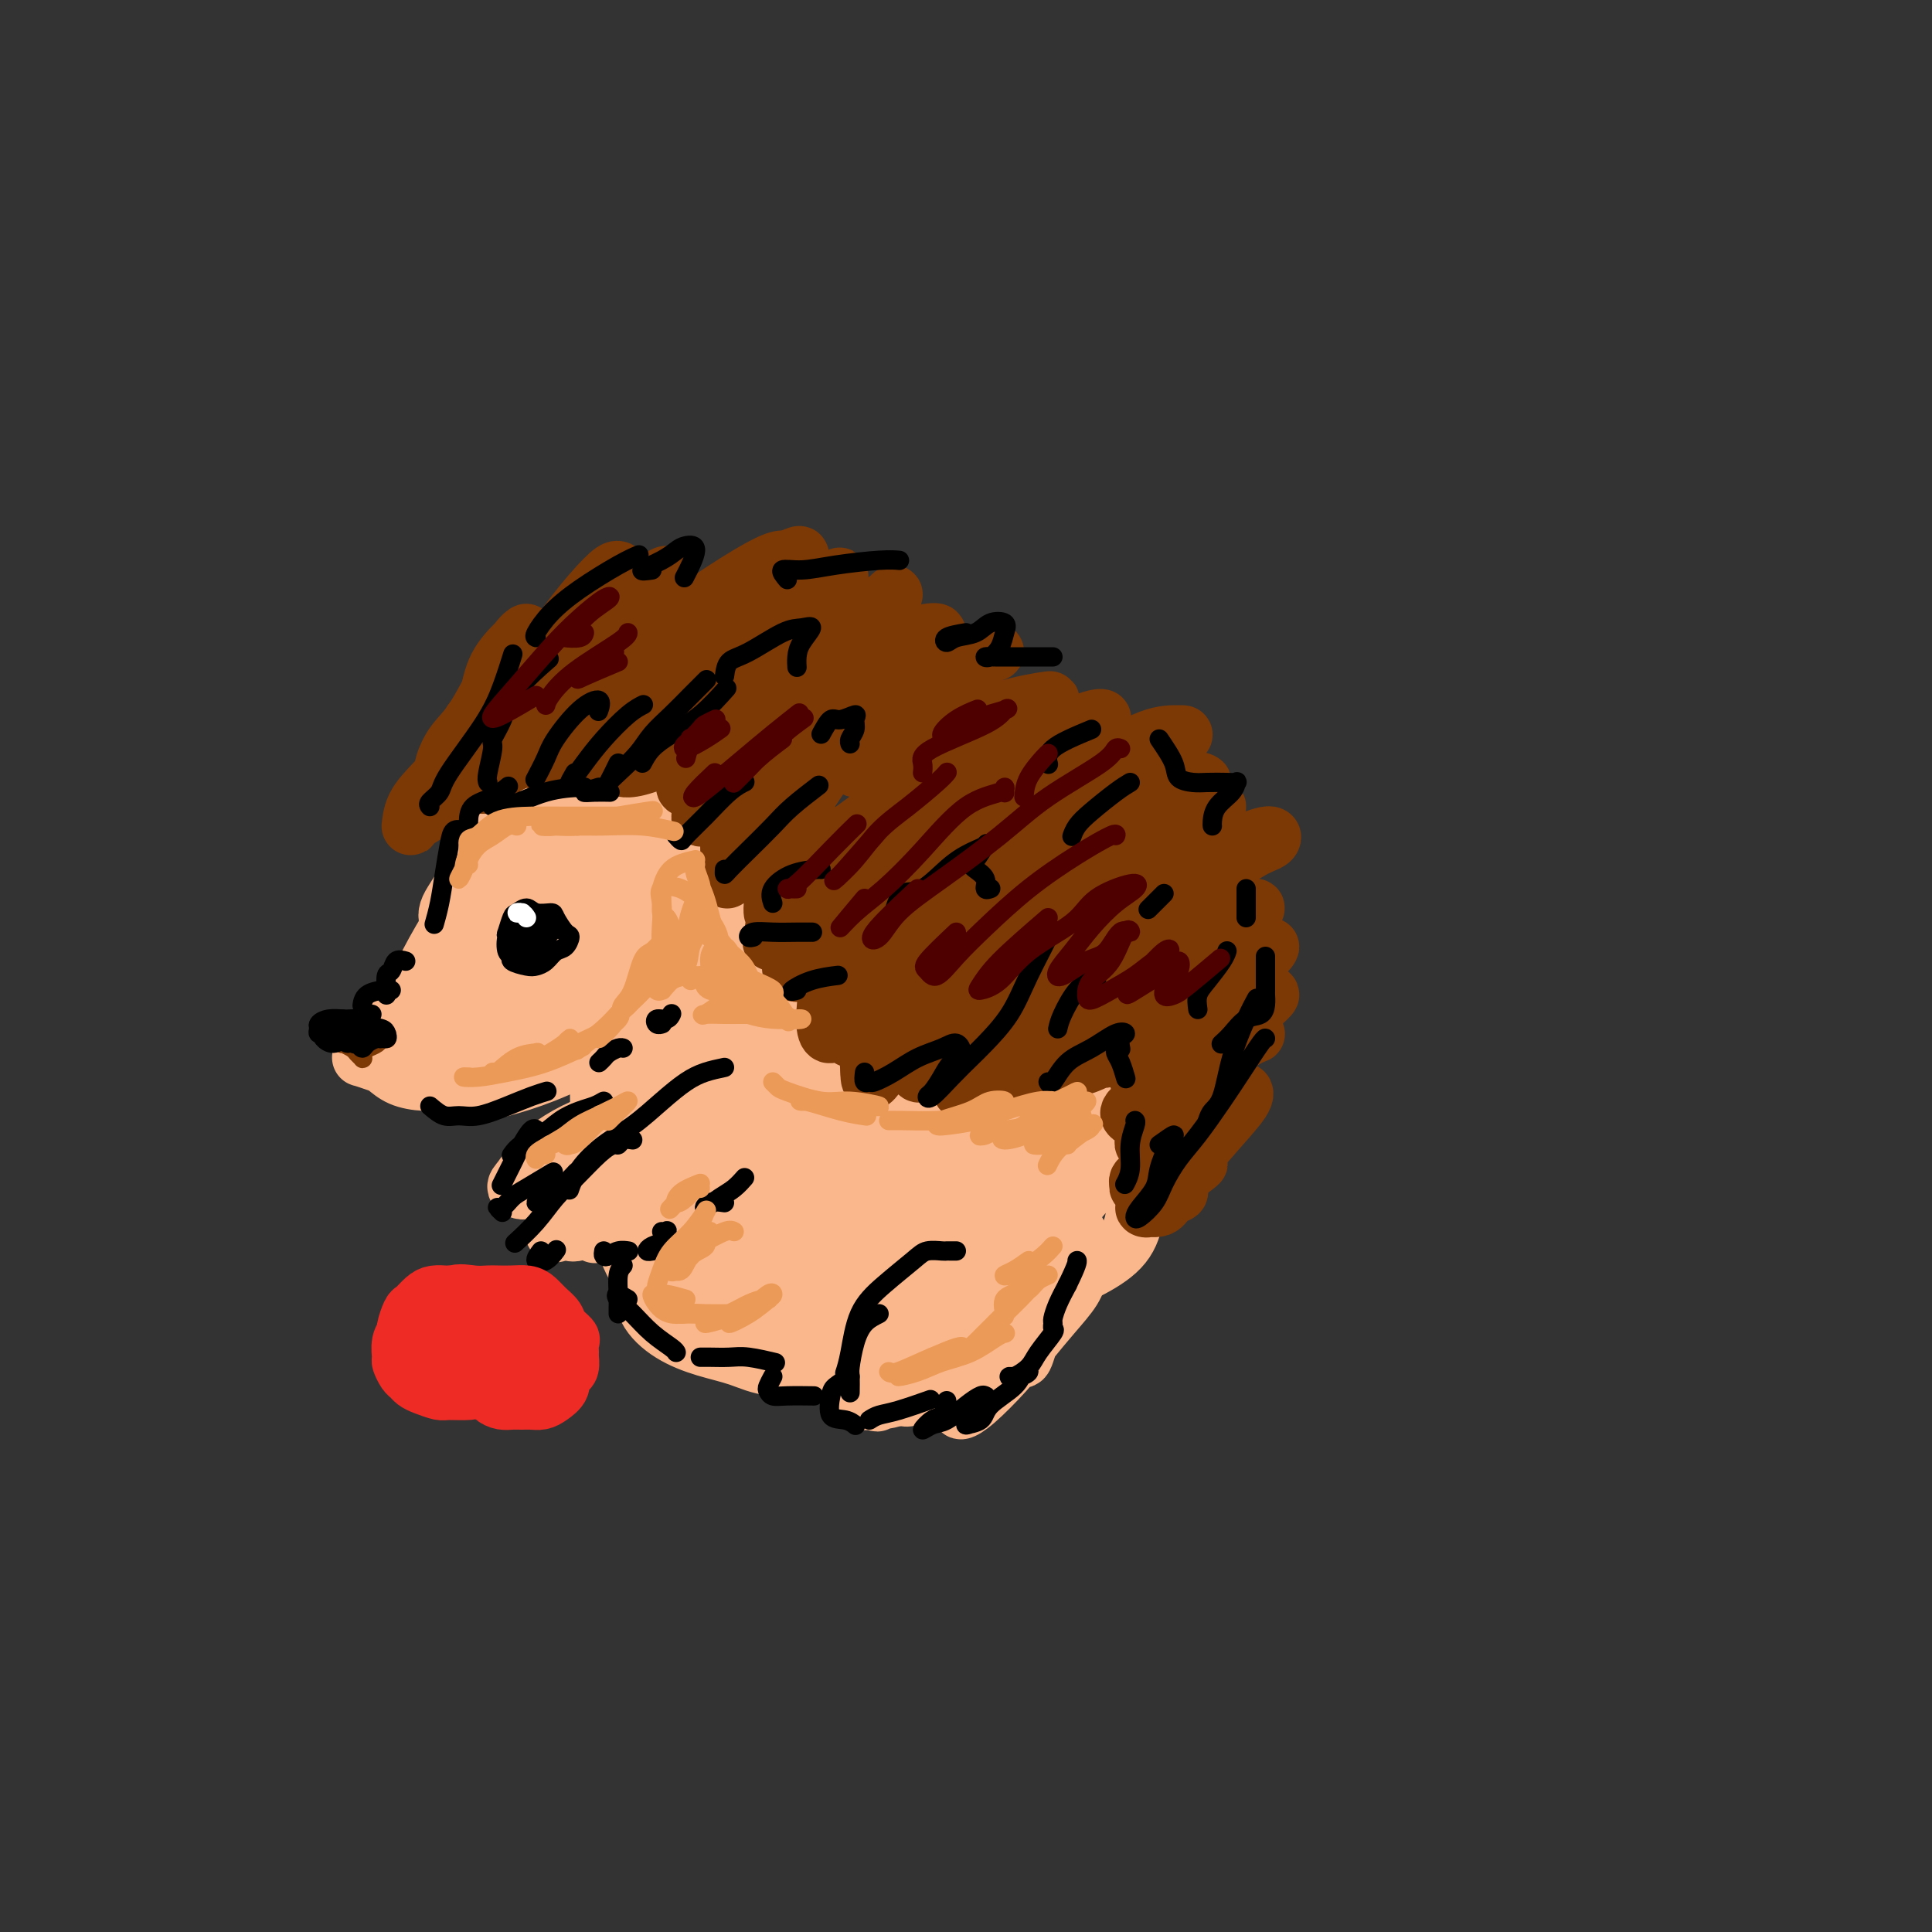 <svg viewBox='0 0 400 400' version='1.1' xmlns='http://www.w3.org/2000/svg' xmlns:xlink='http://www.w3.org/1999/xlink'><rect x="0" y="0" width="400" height="400" fill="#333333" stroke="none"/><g fill='none' stroke='#F7F5D0' stroke-width='12' stroke-linecap='round' stroke-linejoin='round'><path d='M128,159c-1.355,0.712 -2.710,1.425 -4,2c-1.290,0.575 -2.515,1.013 -4,2c-1.485,0.987 -3.228,2.521 -5,4c-1.772,1.479 -3.572,2.901 -5,4c-1.428,1.099 -2.484,1.874 -3,2c-0.516,0.126 -0.491,-0.399 0,-1c0.491,-0.601 1.447,-1.279 2,-2c0.553,-0.721 0.701,-1.485 2,-3c1.299,-1.515 3.748,-3.780 6,-5c2.252,-1.220 4.309,-1.396 6,-2c1.691,-0.604 3.018,-1.636 5,-2c1.982,-0.364 4.620,-0.059 7,0c2.380,0.059 4.504,-0.128 6,0c1.496,0.128 2.365,0.570 3,1c0.635,0.430 1.034,0.847 1,1c-0.034,0.153 -0.503,0.042 -1,0c-0.497,-0.042 -1.022,-0.014 -2,0c-0.978,0.014 -2.407,0.012 -4,0c-1.593,-0.012 -3.349,-0.036 -5,0c-1.651,0.036 -3.197,0.132 -5,0c-1.803,-0.132 -3.863,-0.493 -4,-1c-0.137,-0.507 1.648,-1.162 4,-1c2.352,0.162 5.272,1.139 8,2c2.728,0.861 5.266,1.606 7,2c1.734,0.394 2.666,0.439 4,1c1.334,0.561 3.070,1.639 4,2c0.930,0.361 1.053,0.004 1,0c-0.053,-0.004 -0.284,0.345 -1,0c-0.716,-0.345 -1.919,-1.384 -3,-2c-1.081,-0.616 -2.041,-0.808 -3,-1'/><path d='M145,162c-1.742,-0.812 -3.096,-1.343 -5,-2c-1.904,-0.657 -4.356,-1.440 -7,-2c-2.644,-0.560 -5.478,-0.898 -8,-1c-2.522,-0.102 -4.732,0.032 -7,1c-2.268,0.968 -4.594,2.771 -7,5c-2.406,2.229 -4.892,4.885 -7,8c-2.108,3.115 -3.838,6.688 -5,9c-1.162,2.312 -1.754,3.363 -2,4c-0.246,0.637 -0.144,0.859 0,1c0.144,0.141 0.331,0.199 1,0c0.669,-0.199 1.821,-0.656 3,-2c1.179,-1.344 2.384,-3.577 3,-5c0.616,-1.423 0.643,-2.037 2,-4c1.357,-1.963 4.044,-5.277 5,-7c0.956,-1.723 0.182,-1.856 0,-2c-0.182,-0.144 0.230,-0.298 0,0c-0.230,0.298 -1.102,1.048 -2,2c-0.898,0.952 -1.823,2.104 -3,4c-1.177,1.896 -2.607,4.534 -4,7c-1.393,2.466 -2.750,4.758 -4,7c-1.250,2.242 -2.394,4.434 -3,6c-0.606,1.566 -0.676,2.507 -1,3c-0.324,0.493 -0.902,0.538 0,-1c0.902,-1.538 3.285,-4.658 5,-7c1.715,-2.342 2.761,-3.904 4,-6c1.239,-2.096 2.672,-4.726 4,-7c1.328,-2.274 2.552,-4.192 3,-5c0.448,-0.808 0.120,-0.505 -1,1c-1.120,1.505 -3.032,4.213 -4,6c-0.968,1.787 -0.991,2.653 -1,3c-0.009,0.347 -0.005,0.173 0,0'/></g>
<g fill='none' stroke='#FBB78C' stroke-width='12' stroke-linecap='round' stroke-linejoin='round'><path d='M109,170c1.828,-1.412 3.655,-2.823 6,-4c2.345,-1.177 5.206,-2.119 8,-2c2.794,0.119 5.520,1.300 8,2c2.480,0.700 4.716,0.919 7,1c2.284,0.081 4.618,0.025 6,0c1.382,-0.025 1.812,-0.020 2,0c0.188,0.020 0.133,0.055 0,0c-0.133,-0.055 -0.343,-0.200 -1,-1c-0.657,-0.800 -1.762,-2.254 -3,-3c-1.238,-0.746 -2.610,-0.783 -4,-1c-1.390,-0.217 -2.797,-0.613 -4,-1c-1.203,-0.387 -2.201,-0.766 -3,-1c-0.799,-0.234 -1.397,-0.322 -1,0c0.397,0.322 1.791,1.054 3,2c1.209,0.946 2.234,2.107 4,3c1.766,0.893 4.273,1.519 6,2c1.727,0.481 2.672,0.817 3,1c0.328,0.183 0.037,0.213 0,0c-0.037,-0.213 0.178,-0.671 0,-1c-0.178,-0.329 -0.749,-0.531 -2,-1c-1.251,-0.469 -3.180,-1.204 -5,-2c-1.820,-0.796 -3.530,-1.652 -6,-2c-2.470,-0.348 -5.699,-0.189 -9,0c-3.301,0.189 -6.675,0.407 -9,1c-2.325,0.593 -3.600,1.562 -6,3c-2.400,1.438 -5.925,3.344 -8,6c-2.075,2.656 -2.701,6.062 -4,9c-1.299,2.938 -3.273,5.406 -4,7c-0.727,1.594 -0.208,2.312 0,3c0.208,0.688 0.104,1.344 0,2'/><path d='M93,193c-1.151,2.764 -0.029,-0.825 1,-3c1.029,-2.175 1.964,-2.937 3,-4c1.036,-1.063 2.172,-2.426 3,-4c0.828,-1.574 1.348,-3.358 3,-6c1.652,-2.642 4.436,-6.143 6,-8c1.564,-1.857 1.908,-2.069 2,-2c0.092,0.069 -0.067,0.419 -1,1c-0.933,0.581 -2.639,1.391 -4,3c-1.361,1.609 -2.378,4.015 -4,7c-1.622,2.985 -3.848,6.550 -6,10c-2.152,3.450 -4.230,6.786 -6,10c-1.770,3.214 -3.232,6.305 -4,8c-0.768,1.695 -0.840,1.992 -1,2c-0.160,0.008 -0.406,-0.275 0,-1c0.406,-0.725 1.463,-1.893 3,-4c1.537,-2.107 3.553,-5.152 5,-8c1.447,-2.848 2.325,-5.498 4,-8c1.675,-2.502 4.146,-4.857 5,-6c0.854,-1.143 0.092,-1.076 0,-1c-0.092,0.076 0.487,0.161 0,1c-0.487,0.839 -2.040,2.433 -3,4c-0.960,1.567 -1.327,3.108 -3,6c-1.673,2.892 -4.652,7.134 -7,10c-2.348,2.866 -4.066,4.355 -5,6c-0.934,1.645 -1.083,3.445 -1,4c0.083,0.555 0.398,-0.136 1,-1c0.602,-0.864 1.491,-1.902 2,-3c0.509,-1.098 0.637,-2.257 1,-3c0.363,-0.743 0.961,-1.069 1,-1c0.039,0.069 -0.480,0.535 -1,1'/><path d='M87,203c0.122,-0.443 -1.574,1.948 -3,4c-1.426,2.052 -2.581,3.764 -4,5c-1.419,1.236 -3.102,1.995 -4,3c-0.898,1.005 -1.009,2.257 -1,3c0.009,0.743 0.139,0.976 0,1c-0.139,0.024 -0.549,-0.161 0,0c0.549,0.161 2.055,0.670 3,1c0.945,0.330 1.330,0.482 2,1c0.670,0.518 1.626,1.401 3,2c1.374,0.599 3.166,0.914 5,1c1.834,0.086 3.712,-0.057 6,0c2.288,0.057 4.988,0.315 7,0c2.012,-0.315 3.336,-1.204 5,-2c1.664,-0.796 3.669,-1.500 5,-2c1.331,-0.500 1.989,-0.795 2,-1c0.011,-0.205 -0.624,-0.319 -2,0c-1.376,0.319 -3.492,1.071 -5,2c-1.508,0.929 -2.408,2.036 -4,3c-1.592,0.964 -3.876,1.784 -5,2c-1.124,0.216 -1.089,-0.173 -1,0c0.089,0.173 0.231,0.908 1,1c0.769,0.092 2.166,-0.460 4,-1c1.834,-0.540 4.105,-1.069 7,-2c2.895,-0.931 6.413,-2.263 10,-4c3.587,-1.737 7.243,-3.877 10,-5c2.757,-1.123 4.615,-1.229 7,-2c2.385,-0.771 5.296,-2.208 7,-3c1.704,-0.792 2.201,-0.941 2,-1c-0.201,-0.059 -1.101,-0.030 -2,0'/><path d='M142,209c6.057,-2.341 -1.300,0.306 -5,2c-3.700,1.694 -3.743,2.433 -4,3c-0.257,0.567 -0.730,0.961 0,1c0.730,0.039 2.662,-0.279 4,-1c1.338,-0.721 2.083,-1.846 4,-4c1.917,-2.154 5.005,-5.337 7,-8c1.995,-2.663 2.895,-4.806 4,-7c1.105,-2.194 2.415,-4.438 3,-7c0.585,-2.562 0.446,-5.443 0,-8c-0.446,-2.557 -1.200,-4.789 -2,-7c-0.800,-2.211 -1.645,-4.402 -3,-6c-1.355,-1.598 -3.218,-2.602 -6,-3c-2.782,-0.398 -6.483,-0.191 -9,0c-2.517,0.191 -3.849,0.366 -7,2c-3.151,1.634 -8.122,4.726 -12,8c-3.878,3.274 -6.664,6.731 -10,11c-3.336,4.269 -7.221,9.352 -10,13c-2.779,3.648 -4.452,5.862 -5,8c-0.548,2.138 0.028,4.199 1,5c0.972,0.801 2.340,0.341 4,0c1.660,-0.341 3.613,-0.564 6,-2c2.387,-1.436 5.208,-4.085 9,-7c3.792,-2.915 8.554,-6.095 12,-9c3.446,-2.905 5.574,-5.537 8,-9c2.426,-3.463 5.150,-7.759 6,-10c0.850,-2.241 -0.173,-2.426 -2,-3c-1.827,-0.574 -4.459,-1.535 -7,-1c-2.541,0.535 -4.992,2.567 -8,5c-3.008,2.433 -6.574,5.267 -10,9c-3.426,3.733 -6.713,8.367 -10,13'/><path d='M100,197c-4.153,6.035 -4.537,10.122 -5,13c-0.463,2.878 -1.006,4.547 0,6c1.006,1.453 3.561,2.692 6,3c2.439,0.308 4.763,-0.314 8,-2c3.237,-1.686 7.387,-4.436 12,-8c4.613,-3.564 9.691,-7.940 14,-12c4.309,-4.060 7.850,-7.802 10,-11c2.150,-3.198 2.907,-5.853 3,-8c0.093,-2.147 -0.480,-3.786 -2,-5c-1.520,-1.214 -3.988,-2.002 -6,-2c-2.012,0.002 -3.566,0.795 -7,3c-3.434,2.205 -8.746,5.821 -13,10c-4.254,4.179 -7.449,8.921 -9,13c-1.551,4.079 -1.459,7.495 -1,10c0.459,2.505 1.283,4.099 3,5c1.717,0.901 4.325,1.109 7,0c2.675,-1.109 5.416,-3.536 9,-6c3.584,-2.464 8.011,-4.966 12,-8c3.989,-3.034 7.540,-6.602 9,-9c1.460,-2.398 0.831,-3.627 1,-5c0.169,-1.373 1.138,-2.891 0,-4c-1.138,-1.109 -4.381,-1.811 -7,-1c-2.619,0.811 -4.614,3.134 -7,5c-2.386,1.866 -5.164,3.275 -7,6c-1.836,2.725 -2.730,6.768 -3,9c-0.270,2.232 0.085,2.655 1,3c0.915,0.345 2.389,0.612 4,0c1.611,-0.612 3.360,-2.102 5,-4c1.640,-1.898 3.172,-4.203 4,-6c0.828,-1.797 0.951,-3.085 1,-5c0.049,-1.915 0.025,-4.458 0,-7'/><path d='M142,180c-0.560,-3.534 -4.461,-3.369 -8,-4c-3.539,-0.631 -6.716,-2.059 -10,-1c-3.284,1.059 -6.675,4.604 -10,8c-3.325,3.396 -6.583,6.642 -9,10c-2.417,3.358 -3.994,6.829 -5,10c-1.006,3.171 -1.440,6.043 -1,8c0.440,1.957 1.754,2.999 3,4c1.246,1.001 2.425,1.961 4,2c1.575,0.039 3.548,-0.844 5,-2c1.452,-1.156 2.384,-2.585 3,-4c0.616,-1.415 0.917,-2.818 1,-4c0.083,-1.182 -0.052,-2.145 -1,-3c-0.948,-0.855 -2.710,-1.604 -5,-2c-2.290,-0.396 -5.108,-0.439 -8,0c-2.892,0.439 -5.859,1.360 -8,2c-2.141,0.640 -3.457,0.999 -5,3c-1.543,2.001 -3.313,5.643 -4,8c-0.687,2.357 -0.289,3.427 0,4c0.289,0.573 0.470,0.649 1,1c0.530,0.351 1.408,0.977 2,1c0.592,0.023 0.898,-0.557 1,-1c0.102,-0.443 0.001,-0.748 0,-1c-0.001,-0.252 0.096,-0.449 0,-1c-0.096,-0.551 -0.387,-1.456 -1,-2c-0.613,-0.544 -1.548,-0.728 -2,-1c-0.452,-0.272 -0.422,-0.634 -1,-1c-0.578,-0.366 -1.763,-0.737 -2,-1c-0.237,-0.263 0.475,-0.417 2,0c1.525,0.417 3.864,1.405 7,2c3.136,0.595 7.068,0.798 11,1'/><path d='M102,216c5.321,0.689 8.624,0.911 12,1c3.376,0.089 6.826,0.047 9,0c2.174,-0.047 3.072,-0.097 3,0c-0.072,0.097 -1.115,0.342 -2,0c-0.885,-0.342 -1.614,-1.270 -3,-2c-1.386,-0.730 -3.430,-1.264 -5,-2c-1.570,-0.736 -2.666,-1.676 -4,-3c-1.334,-1.324 -2.905,-3.032 -4,-4c-1.095,-0.968 -1.715,-1.197 -2,-1c-0.285,0.197 -0.234,0.820 1,2c1.234,1.180 3.650,2.916 5,4c1.350,1.084 1.632,1.517 4,2c2.368,0.483 6.822,1.015 10,1c3.178,-0.015 5.080,-0.578 6,-1c0.920,-0.422 0.858,-0.704 1,-1c0.142,-0.296 0.487,-0.604 0,-1c-0.487,-0.396 -1.806,-0.878 -3,-1c-1.194,-0.122 -2.262,0.115 -4,0c-1.738,-0.115 -4.145,-0.581 -6,-1c-1.855,-0.419 -3.159,-0.790 -4,-1c-0.841,-0.210 -1.220,-0.259 -1,0c0.220,0.259 1.037,0.827 2,2c0.963,1.173 2.071,2.952 4,4c1.929,1.048 4.681,1.364 7,2c2.319,0.636 4.207,1.593 5,2c0.793,0.407 0.491,0.264 0,0c-0.491,-0.264 -1.171,-0.648 -2,-1c-0.829,-0.352 -1.808,-0.672 -3,-1c-1.192,-0.328 -2.596,-0.664 -4,-1'/><path d='M124,215c-1.850,-0.458 -1.975,-0.103 -3,-1c-1.025,-0.897 -2.949,-3.047 -3,-3c-0.051,0.047 1.769,2.291 3,4c1.231,1.709 1.871,2.882 3,5c1.129,2.118 2.747,5.181 4,8c1.253,2.819 2.140,5.393 3,8c0.860,2.607 1.694,5.245 2,7c0.306,1.755 0.085,2.626 0,3c-0.085,0.374 -0.034,0.252 0,0c0.034,-0.252 0.051,-0.634 0,-2c-0.051,-1.366 -0.172,-3.717 -1,-6c-0.828,-2.283 -2.365,-4.498 -3,-7c-0.635,-2.502 -0.369,-5.291 -1,-7c-0.631,-1.709 -2.158,-2.339 -3,-2c-0.842,0.339 -1.000,1.648 -1,4c-0.000,2.352 0.157,5.747 0,8c-0.157,2.253 -0.627,3.365 0,6c0.627,2.635 2.351,6.794 4,10c1.649,3.206 3.223,5.461 4,7c0.777,1.539 0.757,2.363 1,3c0.243,0.637 0.748,1.088 1,1c0.252,-0.088 0.250,-0.717 0,-1c-0.250,-0.283 -0.748,-0.222 -1,-1c-0.252,-0.778 -0.260,-2.395 -1,-4c-0.740,-1.605 -2.214,-3.198 -3,-4c-0.786,-0.802 -0.885,-0.811 -1,-1c-0.115,-0.189 -0.247,-0.556 0,1c0.247,1.556 0.874,5.034 2,8c1.126,2.966 2.750,5.419 4,7c1.250,1.581 2.125,2.291 3,3'/><path d='M137,269c2.680,4.759 2.880,2.157 3,1c0.120,-1.157 0.162,-0.870 0,-1c-0.162,-0.130 -0.527,-0.676 -1,-1c-0.473,-0.324 -1.055,-0.426 -2,-1c-0.945,-0.574 -2.254,-1.619 -3,-2c-0.746,-0.381 -0.929,-0.096 -1,0c-0.071,0.096 -0.029,0.003 0,1c0.029,0.997 0.047,3.084 1,5c0.953,1.916 2.842,3.661 5,5c2.158,1.339 4.586,2.271 7,3c2.414,0.729 4.813,1.255 7,2c2.187,0.745 4.161,1.710 7,2c2.839,0.290 6.541,-0.094 9,0c2.459,0.094 3.674,0.666 6,1c2.326,0.334 5.764,0.430 8,0c2.236,-0.430 3.269,-1.387 4,-2c0.731,-0.613 1.161,-0.883 1,-1c-0.161,-0.117 -0.911,-0.081 -2,0c-1.089,0.081 -2.517,0.206 -4,0c-1.483,-0.206 -3.022,-0.741 -5,-1c-1.978,-0.259 -4.396,-0.240 -6,0c-1.604,0.240 -2.394,0.700 -3,1c-0.606,0.300 -1.028,0.439 -1,1c0.028,0.561 0.506,1.544 2,2c1.494,0.456 4.004,0.386 7,0c2.996,-0.386 6.478,-1.087 10,-2c3.522,-0.913 7.085,-2.037 10,-3c2.915,-0.963 5.183,-1.763 7,-3c1.817,-1.237 3.181,-2.910 5,-5c1.819,-2.090 4.091,-4.597 5,-6c0.909,-1.403 0.454,-1.701 0,-2'/><path d='M213,263c1.667,-2.167 0.833,-1.083 0,0'/><path d='M155,180c0.030,-0.301 0.061,-0.603 0,-1c-0.061,-0.397 -0.212,-0.890 0,-1c0.212,-0.110 0.788,0.163 1,0c0.212,-0.163 0.061,-0.761 0,-1c-0.061,-0.239 -0.030,-0.120 0,0'/><path d='M155,171c-0.558,-0.476 -1.117,-0.952 -1,-1c0.117,-0.048 0.909,0.331 1,1c0.091,0.669 -0.518,1.629 0,3c0.518,1.371 2.164,3.152 3,4c0.836,0.848 0.863,0.763 2,2c1.137,1.237 3.383,3.794 5,5c1.617,1.206 2.605,1.059 3,1c0.395,-0.059 0.198,-0.029 0,0'/><path d='M156,171c-0.420,0.039 -0.839,0.078 -1,0c-0.161,-0.078 -0.062,-0.272 0,0c0.062,0.272 0.088,1.009 0,2c-0.088,0.991 -0.289,2.235 0,5c0.289,2.765 1.068,7.052 2,11c0.932,3.948 2.018,7.559 3,11c0.982,3.441 1.860,6.713 3,10c1.140,3.287 2.541,6.590 5,10c2.459,3.410 5.976,6.928 8,9c2.024,2.072 2.553,2.699 6,4c3.447,1.301 9.810,3.277 14,4c4.190,0.723 6.205,0.195 8,0c1.795,-0.195 3.370,-0.056 4,0c0.630,0.056 0.315,0.028 0,0'/><path d='M186,225c-2.096,0.696 -4.192,1.392 -5,2c-0.808,0.608 -0.329,1.128 0,2c0.329,0.872 0.507,2.095 2,3c1.493,0.905 4.302,1.492 7,2c2.698,0.508 5.285,0.939 8,1c2.715,0.061 5.557,-0.246 9,-1c3.443,-0.754 7.487,-1.955 10,-3c2.513,-1.045 3.496,-1.935 5,-3c1.504,-1.065 3.531,-2.305 5,-3c1.469,-0.695 2.381,-0.843 3,-1c0.619,-0.157 0.944,-0.321 1,0c0.056,0.321 -0.157,1.128 0,2c0.157,0.872 0.684,1.809 1,3c0.316,1.191 0.421,2.635 1,4c0.579,1.365 1.632,2.650 2,5c0.368,2.350 0.052,5.763 0,8c-0.052,2.237 0.161,3.297 0,5c-0.161,1.703 -0.695,4.047 -2,6c-1.305,1.953 -3.382,3.513 -6,5c-2.618,1.487 -5.778,2.900 -9,4c-3.222,1.100 -6.507,1.885 -10,3c-3.493,1.115 -7.194,2.559 -10,3c-2.806,0.441 -4.716,-0.122 -6,0c-1.284,0.122 -1.944,0.929 -2,1c-0.056,0.071 0.490,-0.594 1,-1c0.510,-0.406 0.985,-0.554 3,-2c2.015,-1.446 5.571,-4.192 9,-6c3.429,-1.808 6.731,-2.679 10,-5c3.269,-2.321 6.505,-6.092 9,-9c2.495,-2.908 4.247,-4.954 6,-7'/><path d='M228,243c2.539,-3.078 1.388,-2.774 0,-3c-1.388,-0.226 -3.013,-0.984 -5,-1c-1.987,-0.016 -4.336,0.710 -7,2c-2.664,1.290 -5.644,3.144 -8,5c-2.356,1.856 -4.089,3.713 -6,6c-1.911,2.287 -4.000,5.004 -5,7c-1.000,1.996 -0.910,3.270 0,4c0.910,0.730 2.638,0.917 5,0c2.362,-0.917 5.356,-2.939 8,-5c2.644,-2.061 4.939,-4.160 8,-7c3.061,-2.840 6.889,-6.420 9,-9c2.111,-2.580 2.507,-4.161 3,-5c0.493,-0.839 1.085,-0.937 -1,-1c-2.085,-0.063 -6.845,-0.091 -11,1c-4.155,1.091 -7.703,3.300 -12,6c-4.297,2.700 -9.343,5.891 -15,9c-5.657,3.109 -11.924,6.136 -17,8c-5.076,1.864 -8.960,2.565 -12,3c-3.040,0.435 -5.235,0.604 -7,0c-1.765,-0.604 -3.101,-1.979 -4,-5c-0.899,-3.021 -1.361,-7.686 -2,-11c-0.639,-3.314 -1.456,-5.276 -1,-11c0.456,-5.724 2.185,-15.209 3,-21c0.815,-5.791 0.715,-7.889 1,-9c0.285,-1.111 0.955,-1.236 1,-1c0.045,0.236 -0.537,0.833 -1,3c-0.463,2.167 -0.809,5.904 -1,10c-0.191,4.096 -0.226,8.552 -1,14c-0.774,5.448 -2.285,11.890 -3,17c-0.715,5.110 -0.633,8.889 0,11c0.633,2.111 1.816,2.556 3,3'/><path d='M150,263c1.021,2.332 2.074,1.163 3,0c0.926,-1.163 1.726,-2.320 2,-4c0.274,-1.680 0.021,-3.884 0,-7c-0.021,-3.116 0.190,-7.145 0,-11c-0.190,-3.855 -0.783,-7.538 -2,-12c-1.217,-4.462 -3.059,-9.704 -5,-13c-1.941,-3.296 -3.979,-4.645 -6,-5c-2.021,-0.355 -4.023,0.282 -5,1c-0.977,0.718 -0.927,1.515 -1,3c-0.073,1.485 -0.269,3.659 1,8c1.269,4.341 4.002,10.850 7,17c2.998,6.150 6.261,11.941 10,17c3.739,5.059 7.953,9.385 12,11c4.047,1.615 7.925,0.519 11,0c3.075,-0.519 5.347,-0.461 7,-1c1.653,-0.539 2.687,-1.676 3,-4c0.313,-2.324 -0.097,-5.836 0,-8c0.097,-2.164 0.700,-2.982 -1,-6c-1.700,-3.018 -5.703,-8.238 -9,-12c-3.297,-3.762 -5.887,-6.067 -9,-9c-3.113,-2.933 -6.748,-6.496 -10,-8c-3.252,-1.504 -6.122,-0.950 -8,-1c-1.878,-0.050 -2.765,-0.703 -3,0c-0.235,0.703 0.183,2.764 1,6c0.817,3.236 2.033,7.649 4,12c1.967,4.351 4.683,8.640 8,12c3.317,3.360 7.234,5.790 10,7c2.766,1.210 4.381,1.201 6,1c1.619,-0.201 3.244,-0.592 4,-1c0.756,-0.408 0.645,-0.831 0,-2c-0.645,-1.169 -1.822,-3.085 -3,-5'/><path d='M177,249c-1.099,-2.516 -2.347,-5.306 -4,-8c-1.653,-2.694 -3.713,-5.293 -6,-8c-2.287,-2.707 -4.803,-5.521 -7,-7c-2.197,-1.479 -4.075,-1.622 -5,-2c-0.925,-0.378 -0.896,-0.991 0,0c0.896,0.991 2.660,3.586 5,6c2.340,2.414 5.255,4.647 9,7c3.745,2.353 8.321,4.827 13,7c4.679,2.173 9.463,4.044 13,5c3.537,0.956 5.828,0.996 7,1c1.172,0.004 1.224,-0.027 1,0c-0.224,0.027 -0.724,0.111 -2,0c-1.276,-0.111 -3.328,-0.418 -5,-1c-1.672,-0.582 -2.966,-1.439 -5,-2c-2.034,-0.561 -4.810,-0.827 -9,-2c-4.190,-1.173 -9.794,-3.254 -13,-4c-3.206,-0.746 -4.015,-0.158 -4,0c0.015,0.158 0.853,-0.115 3,0c2.147,0.115 5.604,0.619 9,1c3.396,0.381 6.731,0.641 11,1c4.269,0.359 9.472,0.818 13,1c3.528,0.182 5.382,0.086 6,0c0.618,-0.086 0.002,-0.164 -1,0c-1.002,0.164 -2.388,0.568 -4,1c-1.612,0.432 -3.449,0.892 -7,1c-3.551,0.108 -8.817,-0.138 -13,-1c-4.183,-0.862 -7.284,-2.342 -11,-4c-3.716,-1.658 -8.048,-3.496 -11,-5c-2.952,-1.504 -4.526,-2.674 -6,-3c-1.474,-0.326 -2.850,0.193 -3,1c-0.150,0.807 0.925,1.904 2,3'/><path d='M153,237c1.492,1.664 4.222,4.324 7,7c2.778,2.676 5.605,5.368 9,8c3.395,2.632 7.357,5.203 11,7c3.643,1.797 6.965,2.819 9,4c2.035,1.181 2.783,2.519 3,3c0.217,0.481 -0.098,0.104 -1,0c-0.902,-0.104 -2.392,0.064 -4,0c-1.608,-0.064 -3.334,-0.361 -6,-1c-2.666,-0.639 -6.271,-1.619 -9,-2c-2.729,-0.381 -4.581,-0.163 -8,0c-3.419,0.163 -8.406,0.271 -11,0c-2.594,-0.271 -2.796,-0.920 -2,0c0.796,0.920 2.590,3.410 5,5c2.410,1.590 5.434,2.279 8,3c2.566,0.721 4.672,1.475 7,2c2.328,0.525 4.876,0.821 6,1c1.124,0.179 0.824,0.242 0,0c-0.824,-0.242 -2.174,-0.790 -4,-1c-1.826,-0.210 -4.130,-0.082 -6,0c-1.870,0.082 -3.306,0.118 -6,-1c-2.694,-1.118 -6.645,-3.390 -10,-6c-3.355,-2.610 -6.114,-5.559 -9,-10c-2.886,-4.441 -5.899,-10.373 -8,-15c-2.101,-4.627 -3.292,-7.950 -4,-10c-0.708,-2.050 -0.935,-2.827 -1,-3c-0.065,-0.173 0.030,0.259 1,1c0.970,0.741 2.815,1.793 4,3c1.185,1.207 1.709,2.571 3,5c1.291,2.429 3.347,5.923 5,11c1.653,5.077 2.901,11.736 4,16c1.099,4.264 2.050,6.132 3,8'/><path d='M149,272c2.039,6.222 1.138,4.276 1,3c-0.138,-1.276 0.489,-1.883 0,-3c-0.489,-1.117 -2.093,-2.745 -3,-5c-0.907,-2.255 -1.117,-5.138 -2,-8c-0.883,-2.862 -2.440,-5.703 -4,-8c-1.560,-2.297 -3.124,-4.049 -4,-5c-0.876,-0.951 -1.064,-1.101 -1,0c0.064,1.101 0.380,3.452 1,6c0.620,2.548 1.544,5.292 3,8c1.456,2.708 3.443,5.380 6,8c2.557,2.620 5.686,5.190 9,7c3.314,1.810 6.815,2.861 11,3c4.185,0.139 9.053,-0.635 12,-1c2.947,-0.365 3.972,-0.323 8,-2c4.028,-1.677 11.061,-5.074 16,-7c4.939,-1.926 7.786,-2.380 10,-3c2.214,-0.620 3.796,-1.405 5,-2c1.204,-0.595 2.031,-1.000 2,-1c-0.031,-0.000 -0.919,0.403 -2,1c-1.081,0.597 -2.354,1.386 -3,2c-0.646,0.614 -0.664,1.052 -1,1c-0.336,-0.052 -0.990,-0.594 -1,-1c-0.010,-0.406 0.624,-0.675 2,-2c1.376,-1.325 3.492,-3.704 5,-5c1.508,-1.296 2.407,-1.507 3,-2c0.593,-0.493 0.881,-1.266 1,-1c0.119,0.266 0.071,1.572 0,3c-0.071,1.428 -0.163,2.980 -1,5c-0.837,2.020 -2.418,4.510 -4,7'/><path d='M218,270c-1.418,3.217 -2.964,4.261 -4,6c-1.036,1.739 -1.562,4.174 -2,5c-0.438,0.826 -0.788,0.044 -1,0c-0.212,-0.044 -0.288,0.652 0,0c0.288,-0.652 0.938,-2.650 2,-5c1.062,-2.350 2.536,-5.050 4,-7c1.464,-1.950 2.917,-3.149 4,-4c1.083,-0.851 1.797,-1.353 2,-1c0.203,0.353 -0.105,1.561 -1,3c-0.895,1.439 -2.377,3.108 -4,5c-1.623,1.892 -3.388,4.008 -5,6c-1.612,1.992 -3.072,3.861 -5,6c-1.928,2.139 -4.323,4.547 -6,6c-1.677,1.453 -2.635,1.950 -3,2c-0.365,0.050 -0.136,-0.348 0,-1c0.136,-0.652 0.181,-1.559 1,-3c0.819,-1.441 2.414,-3.415 4,-5c1.586,-1.585 3.164,-2.779 4,-4c0.836,-1.221 0.931,-2.467 1,-3c0.069,-0.533 0.111,-0.352 0,0c-0.111,0.352 -0.375,0.875 -2,2c-1.625,1.125 -4.610,2.851 -7,4c-2.390,1.149 -4.184,1.721 -6,3c-1.816,1.279 -3.653,3.266 -5,4c-1.347,0.734 -2.206,0.213 -2,0c0.206,-0.213 1.475,-0.120 3,-1c1.525,-0.880 3.306,-2.733 5,-4c1.694,-1.267 3.299,-1.948 5,-3c1.701,-1.052 3.496,-2.476 5,-3c1.504,-0.524 2.715,-0.150 3,0c0.285,0.150 -0.358,0.075 -1,0'/><path d='M207,278c1.527,-0.629 -3.656,3.299 -7,5c-3.344,1.701 -4.849,1.174 -7,2c-2.151,0.826 -4.947,3.005 -7,4c-2.053,0.995 -3.363,0.806 -4,1c-0.637,0.194 -0.601,0.769 0,0c0.601,-0.769 1.766,-2.884 3,-4c1.234,-1.116 2.537,-1.234 4,-2c1.463,-0.766 3.086,-2.182 5,-3c1.914,-0.818 4.118,-1.039 5,-1c0.882,0.039 0.443,0.336 -1,1c-1.443,0.664 -3.889,1.694 -6,3c-2.111,1.306 -3.885,2.886 -6,4c-2.115,1.114 -4.569,1.761 -6,2c-1.431,0.239 -1.837,0.068 -2,0c-0.163,-0.068 -0.081,-0.034 0,0'/><path d='M129,239c-0.318,-0.453 -0.637,-0.906 -1,-1c-0.363,-0.094 -0.771,0.171 -1,0c-0.229,-0.171 -0.277,-0.779 0,-1c0.277,-0.221 0.881,-0.056 1,0c0.119,0.056 -0.246,0.001 -1,0c-0.754,-0.001 -1.897,0.051 -3,0c-1.103,-0.051 -2.166,-0.206 -3,0c-0.834,0.206 -1.441,0.774 -2,1c-0.559,0.226 -1.072,0.109 -1,0c0.072,-0.109 0.727,-0.210 2,-1c1.273,-0.790 3.164,-2.270 4,-3c0.836,-0.730 0.618,-0.710 1,-1c0.382,-0.290 1.364,-0.891 1,-1c-0.364,-0.109 -2.076,0.275 -4,1c-1.924,0.725 -4.062,1.792 -6,3c-1.938,1.208 -3.676,2.559 -5,4c-1.324,1.441 -2.234,2.973 -3,4c-0.766,1.027 -1.388,1.550 -1,2c0.388,0.450 1.786,0.826 3,0c1.214,-0.826 2.242,-2.855 3,-4c0.758,-1.145 1.244,-1.407 2,-2c0.756,-0.593 1.782,-1.517 2,-2c0.218,-0.483 -0.372,-0.526 -1,0c-0.628,0.526 -1.292,1.622 -2,3c-0.708,1.378 -1.458,3.040 -2,4c-0.542,0.960 -0.877,1.220 -1,1c-0.123,-0.220 -0.035,-0.920 0,-1c0.035,-0.080 0.018,0.460 0,1'/><path d='M111,246c-0.933,1.244 -0.267,0.356 0,0c0.267,-0.356 0.133,-0.178 0,0'/><path d='M133,244c-0.658,0.354 -1.316,0.708 -2,1c-0.684,0.292 -1.395,0.521 -3,1c-1.605,0.479 -4.106,1.207 -6,2c-1.894,0.793 -3.181,1.649 -4,2c-0.819,0.351 -1.169,0.195 -1,0c0.169,-0.195 0.858,-0.429 2,-1c1.142,-0.571 2.739,-1.478 4,-2c1.261,-0.522 2.187,-0.657 3,-1c0.813,-0.343 1.515,-0.894 2,-1c0.485,-0.106 0.754,0.232 0,1c-0.754,0.768 -2.530,1.966 -4,3c-1.470,1.034 -2.633,1.903 -4,3c-1.367,1.097 -2.936,2.420 -4,3c-1.064,0.580 -1.622,0.416 -1,0c0.622,-0.416 2.424,-1.086 4,-2c1.576,-0.914 2.924,-2.072 4,-3c1.076,-0.928 1.879,-1.624 2,-2c0.121,-0.376 -0.440,-0.431 -1,0c-0.560,0.431 -1.119,1.348 -2,2c-0.881,0.652 -2.083,1.037 -3,2c-0.917,0.963 -1.548,2.502 -1,3c0.548,0.498 2.275,-0.045 4,-1c1.725,-0.955 3.450,-2.322 5,-3c1.550,-0.678 2.927,-0.669 4,-1c1.073,-0.331 1.843,-1.003 2,-1c0.157,0.003 -0.298,0.681 -1,1c-0.702,0.319 -1.651,0.278 -3,1c-1.349,0.722 -3.100,2.206 -4,3c-0.900,0.794 -0.950,0.897 -1,1'/><path d='M124,255c-1.282,0.866 -0.989,0.530 0,0c0.989,-0.530 2.672,-1.256 4,-2c1.328,-0.744 2.301,-1.506 4,-3c1.699,-1.494 4.126,-3.720 7,-6c2.874,-2.280 6.197,-4.614 9,-6c2.803,-1.386 5.087,-1.825 6,-2c0.913,-0.175 0.457,-0.088 0,0'/><path d='M179,234c-0.846,-0.416 -1.691,-0.833 -2,-1c-0.309,-0.167 -0.081,-0.085 0,0c0.081,0.085 0.017,0.173 0,0c-0.017,-0.173 0.014,-0.605 0,-1c-0.014,-0.395 -0.071,-0.752 0,-1c0.071,-0.248 0.272,-0.387 0,-1c-0.272,-0.613 -1.018,-1.701 -2,-2c-0.982,-0.299 -2.201,0.193 -4,0c-1.799,-0.193 -4.179,-1.069 -6,-2c-1.821,-0.931 -3.082,-1.918 -4,-3c-0.918,-1.082 -1.492,-2.259 -2,-4c-0.508,-1.741 -0.948,-4.047 -2,-7c-1.052,-2.953 -2.714,-6.551 -4,-10c-1.286,-3.449 -2.194,-6.747 -3,-10c-0.806,-3.253 -1.511,-6.462 -2,-8c-0.489,-1.538 -0.764,-1.405 -1,-1c-0.236,0.405 -0.433,1.084 0,3c0.433,1.916 1.496,5.070 2,8c0.504,2.930 0.451,5.635 2,9c1.549,3.365 4.702,7.389 7,10c2.298,2.611 3.740,3.811 7,6c3.260,2.189 8.337,5.369 12,7c3.663,1.631 5.913,1.714 8,2c2.087,0.286 4.011,0.777 5,1c0.989,0.223 1.041,0.179 1,0c-0.041,-0.179 -0.176,-0.491 -1,-1c-0.824,-0.509 -2.337,-1.214 -4,-2c-1.663,-0.786 -3.475,-1.653 -5,-2c-1.525,-0.347 -2.762,-0.173 -4,0'/><path d='M177,224c-3.105,-0.744 -4.368,-0.105 -5,1c-0.632,1.105 -0.633,2.674 1,4c1.633,1.326 4.902,2.407 8,3c3.098,0.593 6.026,0.698 10,1c3.974,0.302 8.992,0.801 11,1c2.008,0.199 1.004,0.100 0,0'/></g>
<g fill='none' stroke='#7C3805' stroke-width='12' stroke-linecap='round' stroke-linejoin='round'><path d='M143,158c-0.411,-0.266 -0.822,-0.532 -1,-1c-0.178,-0.468 -0.123,-1.138 0,-2c0.123,-0.862 0.312,-1.916 1,-3c0.688,-1.084 1.873,-2.199 2,-2c0.127,0.199 -0.805,1.711 -1,3c-0.195,1.289 0.346,2.353 0,4c-0.346,1.647 -1.579,3.876 -2,5c-0.421,1.124 -0.030,1.144 0,1c0.030,-0.144 -0.299,-0.452 0,-1c0.299,-0.548 1.228,-1.336 2,-3c0.772,-1.664 1.386,-4.204 2,-6c0.614,-1.796 1.227,-2.847 2,-4c0.773,-1.153 1.705,-2.407 2,-2c0.295,0.407 -0.048,2.474 -1,5c-0.952,2.526 -2.512,5.510 -3,8c-0.488,2.490 0.096,4.485 0,6c-0.096,1.515 -0.873,2.549 -1,3c-0.127,0.451 0.394,0.318 1,0c0.606,-0.318 1.297,-0.821 2,-2c0.703,-1.179 1.418,-3.034 2,-5c0.582,-1.966 1.029,-4.044 2,-6c0.971,-1.956 2.464,-3.790 3,-5c0.536,-1.210 0.116,-1.796 0,-2c-0.116,-0.204 0.074,-0.024 0,1c-0.074,1.024 -0.412,2.893 -1,5c-0.588,2.107 -1.426,4.451 -2,7c-0.574,2.549 -0.885,5.302 -1,8c-0.115,2.698 -0.033,5.342 0,7c0.033,1.658 0.016,2.329 0,3'/><path d='M151,180c-0.726,4.374 -0.542,0.809 0,-1c0.542,-1.809 1.441,-1.861 2,-3c0.559,-1.139 0.778,-3.364 2,-6c1.222,-2.636 3.446,-5.683 5,-8c1.554,-2.317 2.437,-3.903 3,-5c0.563,-1.097 0.806,-1.706 1,-1c0.194,0.706 0.339,2.727 0,5c-0.339,2.273 -1.163,4.799 -2,7c-0.837,2.201 -1.686,4.077 -2,7c-0.314,2.923 -0.092,6.892 0,9c0.092,2.108 0.055,2.354 0,3c-0.055,0.646 -0.127,1.691 0,2c0.127,0.309 0.454,-0.117 1,-1c0.546,-0.883 1.312,-2.224 2,-4c0.688,-1.776 1.298,-3.988 2,-6c0.702,-2.012 1.497,-3.825 2,-5c0.503,-1.175 0.713,-1.712 1,-2c0.287,-0.288 0.652,-0.326 0,1c-0.652,1.326 -2.321,4.016 -3,6c-0.679,1.984 -0.369,3.261 -1,5c-0.631,1.739 -2.202,3.940 -3,6c-0.798,2.060 -0.822,3.980 -1,5c-0.178,1.020 -0.511,1.139 0,1c0.511,-0.139 1.865,-0.537 3,-2c1.135,-1.463 2.049,-3.991 3,-6c0.951,-2.009 1.938,-3.501 3,-5c1.062,-1.499 2.199,-3.007 3,-4c0.801,-0.993 1.266,-1.472 1,-1c-0.266,0.472 -1.264,1.896 -2,3c-0.736,1.104 -1.210,1.887 -2,4c-0.790,2.113 -1.895,5.557 -3,9'/><path d='M166,193c-1.355,3.572 -1.742,5.002 -2,6c-0.258,0.998 -0.385,1.564 0,2c0.385,0.436 1.283,0.740 2,0c0.717,-0.740 1.252,-2.526 2,-4c0.748,-1.474 1.707,-2.637 3,-4c1.293,-1.363 2.918,-2.925 4,-4c1.082,-1.075 1.621,-1.661 2,-2c0.379,-0.339 0.598,-0.431 0,1c-0.598,1.431 -2.013,4.385 -3,7c-0.987,2.615 -1.545,4.891 -2,7c-0.455,2.109 -0.806,4.051 -1,6c-0.194,1.949 -0.233,3.905 0,5c0.233,1.095 0.736,1.327 1,1c0.264,-0.327 0.289,-1.215 1,-3c0.711,-1.785 2.107,-4.467 3,-6c0.893,-1.533 1.283,-1.915 2,-3c0.717,-1.085 1.761,-2.871 2,-3c0.239,-0.129 -0.327,1.399 -1,3c-0.673,1.601 -1.453,3.277 -2,5c-0.547,1.723 -0.862,3.495 -1,5c-0.138,1.505 -0.100,2.743 0,3c0.100,0.257 0.262,-0.468 1,-2c0.738,-1.532 2.051,-3.872 3,-6c0.949,-2.128 1.534,-4.043 2,-5c0.466,-0.957 0.815,-0.955 1,-1c0.185,-0.045 0.207,-0.136 0,1c-0.207,1.136 -0.643,3.500 -1,6c-0.357,2.500 -0.635,5.134 -1,7c-0.365,1.866 -0.819,2.962 -1,4c-0.181,1.038 -0.091,2.019 0,3'/><path d='M180,222c-0.041,3.225 0.858,1.286 2,0c1.142,-1.286 2.527,-1.919 3,-3c0.473,-1.081 0.034,-2.608 1,-4c0.966,-1.392 3.338,-2.647 5,-4c1.662,-1.353 2.613,-2.805 3,-3c0.387,-0.195 0.209,0.865 0,2c-0.209,1.135 -0.447,2.345 -1,4c-0.553,1.655 -1.419,3.756 -2,5c-0.581,1.244 -0.876,1.630 -1,2c-0.124,0.370 -0.077,0.725 0,1c0.077,0.275 0.185,0.471 1,0c0.815,-0.471 2.336,-1.609 4,-3c1.664,-1.391 3.472,-3.033 5,-4c1.528,-0.967 2.776,-1.257 5,-2c2.224,-0.743 5.424,-1.940 7,-2c1.576,-0.060 1.529,1.016 1,2c-0.529,0.984 -1.539,1.876 -3,3c-1.461,1.124 -3.373,2.478 -5,4c-1.627,1.522 -2.968,3.210 -4,4c-1.032,0.790 -1.754,0.683 -2,1c-0.246,0.317 -0.017,1.060 1,1c1.017,-0.060 2.822,-0.922 4,-2c1.178,-1.078 1.728,-2.371 4,-4c2.272,-1.629 6.268,-3.594 9,-5c2.732,-1.406 4.202,-2.253 5,-3c0.798,-0.747 0.924,-1.395 1,-1c0.076,0.395 0.103,1.832 -1,3c-1.103,1.168 -3.337,2.066 -5,3c-1.663,0.934 -2.755,1.905 -4,3c-1.245,1.095 -2.641,2.313 -3,3c-0.359,0.687 0.321,0.844 1,1'/><path d='M211,224c-1.463,1.522 0.379,-0.673 3,-2c2.621,-1.327 6.021,-1.785 8,-3c1.979,-1.215 2.535,-3.187 4,-4c1.465,-0.813 3.838,-0.467 4,0c0.162,0.467 -1.886,1.056 -3,2c-1.114,0.944 -1.294,2.242 -2,3c-0.706,0.758 -1.938,0.975 -2,1c-0.062,0.025 1.046,-0.140 3,-1c1.954,-0.860 4.756,-2.413 7,-4c2.244,-1.587 3.931,-3.208 5,-4c1.069,-0.792 1.520,-0.755 2,-1c0.480,-0.245 0.990,-0.772 0,0c-0.990,0.772 -3.481,2.843 -5,4c-1.519,1.157 -2.066,1.402 -3,2c-0.934,0.598 -2.254,1.550 -3,2c-0.746,0.450 -0.917,0.397 0,0c0.917,-0.397 2.922,-1.138 5,-2c2.078,-0.862 4.230,-1.844 6,-3c1.770,-1.156 3.159,-2.487 5,-4c1.841,-1.513 4.133,-3.209 5,-4c0.867,-0.791 0.310,-0.676 -1,0c-1.310,0.676 -3.374,1.915 -5,3c-1.626,1.085 -2.814,2.017 -5,3c-2.186,0.983 -5.370,2.017 -7,3c-1.630,0.983 -1.708,1.915 -2,2c-0.292,0.085 -0.800,-0.678 1,-2c1.800,-1.322 5.908,-3.202 9,-5c3.092,-1.798 5.169,-3.514 7,-5c1.831,-1.486 3.415,-2.743 5,-4'/><path d='M252,201c3.822,-2.779 2.377,-1.725 1,-1c-1.377,0.725 -2.688,1.123 -5,2c-2.312,0.877 -5.627,2.233 -8,3c-2.373,0.767 -3.803,0.945 -6,2c-2.197,1.055 -5.160,2.987 -7,4c-1.840,1.013 -2.558,1.108 -2,0c0.558,-1.108 2.393,-3.419 4,-5c1.607,-1.581 2.985,-2.432 5,-4c2.015,-1.568 4.666,-3.851 6,-5c1.334,-1.149 1.350,-1.163 1,-1c-0.350,0.163 -1.067,0.502 -3,1c-1.933,0.498 -5.081,1.156 -7,2c-1.919,0.844 -2.607,1.874 -5,3c-2.393,1.126 -6.490,2.347 -9,4c-2.510,1.653 -3.433,3.739 -4,4c-0.567,0.261 -0.780,-1.304 0,-3c0.780,-1.696 2.551,-3.525 5,-5c2.449,-1.475 5.575,-2.597 8,-4c2.425,-1.403 4.149,-3.089 5,-4c0.851,-0.911 0.830,-1.048 0,-1c-0.830,0.048 -2.469,0.280 -5,1c-2.531,0.720 -5.953,1.927 -8,3c-2.047,1.073 -2.717,2.013 -5,3c-2.283,0.987 -6.179,2.020 -9,3c-2.821,0.980 -4.567,1.907 -6,2c-1.433,0.093 -2.552,-0.650 -2,-2c0.552,-1.350 2.775,-3.309 5,-5c2.225,-1.691 4.452,-3.113 7,-5c2.548,-1.887 5.417,-4.239 8,-6c2.583,-1.761 4.881,-2.932 5,-3c0.119,-0.068 -1.940,0.966 -4,2'/><path d='M217,186c-2.437,1.594 -6.529,4.578 -10,7c-3.471,2.422 -6.319,4.284 -9,6c-2.681,1.716 -5.194,3.288 -7,4c-1.806,0.712 -2.904,0.563 -3,0c-0.096,-0.563 0.812,-1.542 2,-3c1.188,-1.458 2.658,-3.397 5,-6c2.342,-2.603 5.557,-5.870 8,-8c2.443,-2.130 4.116,-3.122 6,-5c1.884,-1.878 3.980,-4.641 5,-6c1.020,-1.359 0.964,-1.312 -1,0c-1.964,1.312 -5.835,3.890 -9,6c-3.165,2.110 -5.624,3.751 -9,6c-3.376,2.249 -7.669,5.106 -11,7c-3.331,1.894 -5.699,2.825 -7,3c-1.301,0.175 -1.535,-0.405 -1,-2c0.535,-1.595 1.838,-4.204 3,-6c1.162,-1.796 2.182,-2.779 4,-5c1.818,-2.221 4.433,-5.681 7,-9c2.567,-3.319 5.086,-6.498 6,-8c0.914,-1.502 0.223,-1.327 -1,-1c-1.223,0.327 -2.979,0.806 -6,2c-3.021,1.194 -7.306,3.103 -11,5c-3.694,1.897 -6.796,3.780 -10,5c-3.204,1.220 -6.509,1.776 -8,2c-1.491,0.224 -1.169,0.117 -1,-1c0.169,-1.117 0.186,-3.242 1,-5c0.814,-1.758 2.425,-3.148 4,-5c1.575,-1.852 3.113,-4.167 5,-7c1.887,-2.833 4.123,-6.186 5,-8c0.877,-1.814 0.393,-2.090 -1,-2c-1.393,0.090 -3.697,0.545 -6,1'/><path d='M167,153c-2.321,0.389 -4.622,1.863 -7,3c-2.378,1.137 -4.831,1.937 -7,3c-2.169,1.063 -4.053,2.388 -5,3c-0.947,0.612 -0.956,0.509 -1,0c-0.044,-0.509 -0.122,-1.426 1,-3c1.122,-1.574 3.445,-3.805 5,-5c1.555,-1.195 2.343,-1.355 3,-2c0.657,-0.645 1.182,-1.777 1,-2c-0.182,-0.223 -1.073,0.462 -3,1c-1.927,0.538 -4.892,0.929 -8,2c-3.108,1.071 -6.361,2.821 -9,4c-2.639,1.179 -4.665,1.785 -6,2c-1.335,0.215 -1.979,0.037 -2,0c-0.021,-0.037 0.582,0.066 2,-1c1.418,-1.066 3.653,-3.300 6,-5c2.347,-1.700 4.807,-2.867 7,-4c2.193,-1.133 4.119,-2.231 5,-3c0.881,-0.769 0.716,-1.208 0,-1c-0.716,0.208 -1.982,1.065 -4,2c-2.018,0.935 -4.786,1.950 -7,3c-2.214,1.050 -3.873,2.136 -6,3c-2.127,0.864 -4.722,1.507 -6,2c-1.278,0.493 -1.241,0.838 -2,1c-0.759,0.162 -2.316,0.142 -3,0c-0.684,-0.142 -0.497,-0.407 0,-1c0.497,-0.593 1.304,-1.513 2,-2c0.696,-0.487 1.280,-0.542 2,-1c0.720,-0.458 1.574,-1.319 2,-2c0.426,-0.681 0.422,-1.183 0,-1c-0.422,0.183 -1.264,1.052 -3,2c-1.736,0.948 -4.368,1.974 -7,3'/><path d='M117,154c-2.588,1.262 -4.057,2.417 -5,3c-0.943,0.583 -1.361,0.593 -1,0c0.361,-0.593 1.501,-1.788 3,-3c1.499,-1.212 3.358,-2.440 5,-4c1.642,-1.560 3.068,-3.453 5,-5c1.932,-1.547 4.371,-2.747 6,-4c1.629,-1.253 2.450,-2.559 3,-3c0.550,-0.441 0.831,-0.018 0,1c-0.831,1.018 -2.775,2.631 -4,4c-1.225,1.369 -1.732,2.493 -4,4c-2.268,1.507 -6.297,3.398 -9,5c-2.703,1.602 -4.079,2.917 -6,4c-1.921,1.083 -4.386,1.936 -6,3c-1.614,1.064 -2.375,2.340 -3,3c-0.625,0.660 -1.113,0.705 -1,0c0.113,-0.705 0.825,-2.160 2,-4c1.175,-1.840 2.811,-4.064 4,-5c1.189,-0.936 1.932,-0.582 3,-1c1.068,-0.418 2.461,-1.607 3,-2c0.539,-0.393 0.223,0.010 -1,1c-1.223,0.990 -3.353,2.566 -5,4c-1.647,1.434 -2.813,2.726 -4,4c-1.187,1.274 -2.396,2.530 -3,3c-0.604,0.470 -0.602,0.154 0,0c0.602,-0.154 1.803,-0.146 3,-1c1.197,-0.854 2.390,-2.571 3,-4c0.610,-1.429 0.638,-2.568 2,-4c1.362,-1.432 4.059,-3.155 4,-3c-0.059,0.155 -2.874,2.187 -5,4c-2.126,1.813 -3.563,3.406 -5,5'/><path d='M101,159c-2.508,1.944 -3.778,2.303 -5,3c-1.222,0.697 -2.396,1.733 -3,2c-0.604,0.267 -0.637,-0.234 0,-1c0.637,-0.766 1.944,-1.797 3,-3c1.056,-1.203 1.862,-2.579 3,-4c1.138,-1.421 2.607,-2.887 4,-4c1.393,-1.113 2.709,-1.872 3,-2c0.291,-0.128 -0.444,0.375 -2,2c-1.556,1.625 -3.933,4.372 -6,7c-2.067,2.628 -3.824,5.138 -6,7c-2.176,1.862 -4.770,3.077 -6,4c-1.230,0.923 -1.097,1.553 -1,1c0.097,-0.553 0.158,-2.290 1,-4c0.842,-1.710 2.465,-3.392 4,-5c1.535,-1.608 2.981,-3.142 4,-5c1.019,-1.858 1.611,-4.039 3,-6c1.389,-1.961 3.574,-3.702 4,-4c0.426,-0.298 -0.906,0.848 -2,2c-1.094,1.152 -1.949,2.311 -3,4c-1.051,1.689 -2.299,3.909 -3,5c-0.701,1.091 -0.856,1.053 -1,1c-0.144,-0.053 -0.278,-0.122 0,-1c0.278,-0.878 0.969,-2.566 2,-4c1.031,-1.434 2.402,-2.615 4,-5c1.598,-2.385 3.424,-5.974 5,-9c1.576,-3.026 2.903,-5.488 4,-7c1.097,-1.512 1.964,-2.076 2,-2c0.036,0.076 -0.760,0.790 -2,2c-1.240,1.210 -2.926,2.917 -4,5c-1.074,2.083 -1.537,4.541 -2,7'/><path d='M101,145c-1.864,3.000 -2.525,3.500 -3,4c-0.475,0.500 -0.765,1.000 0,1c0.765,0.000 2.585,-0.500 4,-2c1.415,-1.500 2.424,-4.001 4,-6c1.576,-1.999 3.719,-3.496 6,-6c2.281,-2.504 4.702,-6.014 7,-9c2.298,-2.986 4.475,-5.447 6,-7c1.525,-1.553 2.399,-2.198 3,-2c0.601,0.198 0.927,1.240 0,3c-0.927,1.760 -3.109,4.237 -5,7c-1.891,2.763 -3.492,5.811 -5,8c-1.508,2.189 -2.925,3.519 -4,5c-1.075,1.481 -1.810,3.113 -2,4c-0.190,0.887 0.165,1.030 1,0c0.835,-1.030 2.151,-3.233 4,-5c1.849,-1.767 4.232,-3.097 6,-5c1.768,-1.903 2.922,-4.379 5,-7c2.078,-2.621 5.079,-5.387 7,-7c1.921,-1.613 2.761,-2.072 3,-2c0.239,0.072 -0.122,0.675 -1,2c-0.878,1.325 -2.272,3.373 -4,6c-1.728,2.627 -3.790,5.832 -6,8c-2.210,2.168 -4.569,3.300 -6,5c-1.431,1.700 -1.933,3.967 -2,5c-0.067,1.033 0.301,0.832 1,0c0.699,-0.832 1.728,-2.293 4,-4c2.272,-1.707 5.788,-3.659 9,-6c3.212,-2.341 6.119,-5.071 10,-8c3.881,-2.929 8.737,-6.058 12,-8c3.263,-1.942 4.932,-2.698 6,-3c1.068,-0.302 1.534,-0.151 2,0'/><path d='M163,116c6.281,-3.523 -0.015,2.171 -4,6c-3.985,3.829 -5.658,5.795 -8,8c-2.342,2.205 -5.352,4.650 -8,7c-2.648,2.350 -4.932,4.606 -6,6c-1.068,1.394 -0.918,1.928 0,2c0.918,0.072 2.604,-0.317 4,-1c1.396,-0.683 2.503,-1.661 5,-4c2.497,-2.339 6.383,-6.039 10,-9c3.617,-2.961 6.964,-5.184 10,-7c3.036,-1.816 5.760,-3.225 7,-4c1.240,-0.775 0.994,-0.916 0,0c-0.994,0.916 -2.737,2.891 -5,5c-2.263,2.109 -5.046,4.354 -8,7c-2.954,2.646 -6.079,5.693 -9,8c-2.921,2.307 -5.638,3.875 -7,5c-1.362,1.125 -1.368,1.807 -1,2c0.368,0.193 1.112,-0.101 4,-2c2.888,-1.899 7.920,-5.401 12,-8c4.080,-2.599 7.207,-4.293 11,-6c3.793,-1.707 8.253,-3.427 11,-5c2.747,-1.573 3.780,-3.001 4,-3c0.220,0.001 -0.374,1.430 -2,3c-1.626,1.570 -4.284,3.280 -7,5c-2.716,1.720 -5.488,3.450 -8,5c-2.512,1.550 -4.763,2.922 -7,5c-2.237,2.078 -4.461,4.864 -5,6c-0.539,1.136 0.608,0.624 2,0c1.392,-0.624 3.029,-1.360 6,-3c2.971,-1.640 7.278,-4.183 11,-6c3.722,-1.817 6.861,-2.909 10,-4'/><path d='M185,134c5.934,-2.674 6.270,-2.858 7,-3c0.730,-0.142 1.855,-0.241 2,0c0.145,0.241 -0.690,0.821 -3,2c-2.310,1.179 -6.095,2.955 -9,5c-2.905,2.045 -4.929,4.359 -8,7c-3.071,2.641 -7.190,5.608 -9,7c-1.810,1.392 -1.310,1.207 -1,1c0.310,-0.207 0.429,-0.438 2,-1c1.571,-0.562 4.593,-1.456 8,-3c3.407,-1.544 7.200,-3.737 11,-6c3.800,-2.263 7.608,-4.596 11,-6c3.392,-1.404 6.367,-1.880 8,-2c1.633,-0.120 1.924,0.114 2,0c0.076,-0.114 -0.064,-0.578 -2,1c-1.936,1.578 -5.670,5.196 -9,8c-3.330,2.804 -6.257,4.792 -9,7c-2.743,2.208 -5.303,4.636 -7,6c-1.697,1.364 -2.533,1.663 -2,2c0.533,0.337 2.433,0.713 5,0c2.567,-0.713 5.802,-2.516 9,-4c3.198,-1.484 6.361,-2.650 9,-4c2.639,-1.350 4.755,-2.883 8,-4c3.245,-1.117 7.620,-1.817 9,-2c1.380,-0.183 -0.235,0.151 -2,1c-1.765,0.849 -3.678,2.215 -6,4c-2.322,1.785 -5.051,3.991 -8,6c-2.949,2.009 -6.116,3.820 -9,6c-2.884,2.180 -5.484,4.729 -7,6c-1.516,1.271 -1.947,1.265 -1,1c0.947,-0.265 3.270,-0.790 6,-2c2.730,-1.210 5.865,-3.105 9,-5'/><path d='M199,162c3.062,-1.517 3.718,-2.308 7,-4c3.282,-1.692 9.189,-4.285 13,-6c3.811,-1.715 5.526,-2.551 7,-3c1.474,-0.449 2.709,-0.510 2,0c-0.709,0.510 -3.360,1.590 -6,3c-2.640,1.410 -5.269,3.151 -8,5c-2.731,1.849 -5.563,3.805 -9,6c-3.437,2.195 -7.480,4.628 -10,6c-2.520,1.372 -3.519,1.682 -4,2c-0.481,0.318 -0.444,0.646 2,0c2.444,-0.646 7.295,-2.264 11,-4c3.705,-1.736 6.264,-3.590 10,-5c3.736,-1.410 8.650,-2.376 13,-4c4.350,-1.624 8.135,-3.908 11,-5c2.865,-1.092 4.809,-0.994 6,-1c1.191,-0.006 1.630,-0.115 0,1c-1.630,1.115 -5.330,3.454 -8,5c-2.670,1.546 -4.310,2.298 -7,4c-2.690,1.702 -6.430,4.353 -11,7c-4.570,2.647 -9.971,5.290 -13,7c-3.029,1.710 -3.685,2.486 -3,3c0.685,0.514 2.710,0.767 5,0c2.290,-0.767 4.843,-2.554 8,-4c3.157,-1.446 6.916,-2.549 11,-4c4.084,-1.451 8.491,-3.248 12,-5c3.509,-1.752 6.118,-3.458 8,-4c1.882,-0.542 3.038,0.081 3,0c-0.038,-0.081 -1.268,-0.867 -3,0c-1.732,0.867 -3.966,3.387 -7,5c-3.034,1.613 -6.867,2.318 -11,4c-4.133,1.682 -8.567,4.341 -13,7'/><path d='M215,178c-7.352,3.816 -8.731,5.355 -10,6c-1.269,0.645 -2.427,0.396 -2,0c0.427,-0.396 2.437,-0.938 5,-2c2.563,-1.062 5.677,-2.645 8,-4c2.323,-1.355 3.855,-2.482 7,-4c3.145,-1.518 7.905,-3.426 12,-5c4.095,-1.574 7.526,-2.815 9,-4c1.474,-1.185 0.992,-2.313 -1,-2c-1.992,0.313 -5.493,2.067 -9,3c-3.507,0.933 -7.020,1.046 -11,2c-3.980,0.954 -8.425,2.749 -14,5c-5.575,2.251 -12.279,4.958 -17,7c-4.721,2.042 -7.460,3.421 -9,4c-1.540,0.579 -1.881,0.360 -1,0c0.881,-0.360 2.984,-0.860 6,-2c3.016,-1.140 6.945,-2.921 11,-5c4.055,-2.079 8.235,-4.458 13,-7c4.765,-2.542 10.113,-5.249 14,-7c3.887,-1.751 6.311,-2.546 7,-3c0.689,-0.454 -0.357,-0.567 -2,0c-1.643,0.567 -3.881,1.812 -7,3c-3.119,1.188 -7.117,2.318 -11,4c-3.883,1.682 -7.651,3.917 -11,6c-3.349,2.083 -6.280,4.014 -10,6c-3.720,1.986 -8.230,4.027 -11,5c-2.770,0.973 -3.798,0.880 -4,0c-0.202,-0.880 0.424,-2.545 2,-4c1.576,-1.455 4.103,-2.699 7,-5c2.897,-2.301 6.165,-5.658 10,-8c3.835,-2.342 8.239,-3.669 11,-5c2.761,-1.331 3.881,-2.665 5,-4'/><path d='M212,158c5.664,-4.111 2.324,-1.389 -1,0c-3.324,1.389 -6.633,1.445 -10,2c-3.367,0.555 -6.794,1.610 -10,3c-3.206,1.390 -6.193,3.114 -9,5c-2.807,1.886 -5.436,3.934 -7,5c-1.564,1.066 -2.063,1.150 -1,1c1.063,-0.150 3.688,-0.535 7,-1c3.312,-0.465 7.310,-1.011 12,-2c4.690,-0.989 10.074,-2.422 15,-3c4.926,-0.578 9.396,-0.300 14,-1c4.604,-0.700 9.342,-2.378 13,-3c3.658,-0.622 6.237,-0.190 7,0c0.763,0.190 -0.291,0.136 -2,1c-1.709,0.864 -4.073,2.645 -7,4c-2.927,1.355 -6.419,2.284 -10,4c-3.581,1.716 -7.253,4.219 -10,6c-2.747,1.781 -4.569,2.841 -5,3c-0.431,0.159 0.531,-0.581 2,-1c1.469,-0.419 3.446,-0.515 6,-1c2.554,-0.485 5.686,-1.358 10,-3c4.314,-1.642 9.810,-4.051 14,-6c4.190,-1.949 7.076,-3.437 9,-4c1.924,-0.563 2.888,-0.203 3,0c0.112,0.203 -0.627,0.247 -2,1c-1.373,0.753 -3.380,2.214 -6,4c-2.620,1.786 -5.853,3.897 -9,6c-3.147,2.103 -6.208,4.199 -9,6c-2.792,1.801 -5.315,3.308 -6,4c-0.685,0.692 0.470,0.571 2,0c1.530,-0.571 3.437,-1.592 7,-3c3.563,-1.408 8.781,-3.204 14,-5'/><path d='M243,180c5.590,-1.949 8.065,-2.821 11,-4c2.935,-1.179 6.331,-2.665 8,-3c1.669,-0.335 1.610,0.482 1,1c-0.610,0.518 -1.771,0.737 -4,2c-2.229,1.263 -5.526,3.569 -8,5c-2.474,1.431 -4.125,1.985 -7,4c-2.875,2.015 -6.976,5.490 -9,7c-2.024,1.510 -1.973,1.053 -1,1c0.973,-0.053 2.867,0.297 5,0c2.133,-0.297 4.507,-1.240 7,-2c2.493,-0.760 5.107,-1.337 8,-2c2.893,-0.663 6.064,-1.413 6,-1c-0.064,0.413 -3.362,1.989 -6,3c-2.638,1.011 -4.614,1.456 -7,3c-2.386,1.544 -5.181,4.186 -8,6c-2.819,1.814 -5.663,2.799 -6,3c-0.337,0.201 1.833,-0.382 4,-1c2.167,-0.618 4.330,-1.271 7,-2c2.670,-0.729 5.845,-1.533 9,-2c3.155,-0.467 6.288,-0.595 8,-1c1.712,-0.405 2.001,-1.087 2,-1c-0.001,0.087 -0.294,0.942 -2,2c-1.706,1.058 -4.826,2.319 -8,4c-3.174,1.681 -6.402,3.783 -9,6c-2.598,2.217 -4.567,4.549 -6,6c-1.433,1.451 -2.329,2.021 -2,2c0.329,-0.021 1.882,-0.635 4,-1c2.118,-0.365 4.801,-0.483 7,-1c2.199,-0.517 3.914,-1.433 5,-2c1.086,-0.567 1.543,-0.783 2,-1'/><path d='M254,211c2.637,-0.470 0.229,0.854 -2,2c-2.229,1.146 -4.277,2.112 -6,3c-1.723,0.888 -3.119,1.696 -5,3c-1.881,1.304 -4.245,3.102 -5,4c-0.755,0.898 0.101,0.895 1,1c0.899,0.105 1.843,0.317 3,0c1.157,-0.317 2.527,-1.164 4,-2c1.473,-0.836 3.049,-1.661 4,-2c0.951,-0.339 1.278,-0.192 1,0c-0.278,0.192 -1.160,0.430 -2,1c-0.840,0.570 -1.637,1.471 -4,3c-2.363,1.529 -6.293,3.687 -8,5c-1.707,1.313 -1.193,1.783 -1,2c0.193,0.217 0.063,0.182 1,0c0.937,-0.182 2.941,-0.509 5,-1c2.059,-0.491 4.174,-1.145 6,-2c1.826,-0.855 3.362,-1.910 3,-2c-0.362,-0.090 -2.622,0.786 -4,2c-1.378,1.214 -1.874,2.764 -3,4c-1.126,1.236 -2.880,2.156 -4,3c-1.120,0.844 -1.604,1.613 -1,2c0.604,0.387 2.297,0.393 4,0c1.703,-0.393 3.415,-1.183 5,-2c1.585,-0.817 3.044,-1.660 4,-2c0.956,-0.340 1.408,-0.175 1,0c-0.408,0.175 -1.676,0.362 -3,1c-1.324,0.638 -2.706,1.728 -4,3c-1.294,1.272 -2.502,2.727 -4,4c-1.498,1.273 -3.285,2.364 -4,3c-0.715,0.636 -0.357,0.818 0,1'/><path d='M236,245c-1.462,1.815 1.884,0.352 4,-1c2.116,-1.352 3.002,-2.592 4,-3c0.998,-0.408 2.108,0.018 3,0c0.892,-0.018 1.567,-0.478 1,0c-0.567,0.478 -2.377,1.895 -4,3c-1.623,1.105 -3.060,1.897 -4,3c-0.940,1.103 -1.383,2.517 -2,3c-0.617,0.483 -1.409,0.035 -1,0c0.409,-0.035 2.020,0.343 3,0c0.980,-0.343 1.330,-1.406 2,-2c0.670,-0.594 1.661,-0.719 2,-1c0.339,-0.281 0.027,-0.718 0,-1c-0.027,-0.282 0.231,-0.408 0,0c-0.231,0.408 -0.951,1.351 -2,2c-1.049,0.649 -2.425,1.006 -2,0c0.425,-1.006 2.653,-3.374 5,-6c2.347,-2.626 4.814,-5.510 7,-8c2.186,-2.490 4.092,-4.586 5,-6c0.908,-1.414 0.819,-2.147 0,-2c-0.819,0.147 -2.370,1.172 -4,2c-1.630,0.828 -3.341,1.458 -5,2c-1.659,0.542 -3.265,0.996 -4,1c-0.735,0.004 -0.597,-0.444 0,-1c0.597,-0.556 1.655,-1.222 3,-3c1.345,-1.778 2.979,-4.669 5,-7c2.021,-2.331 4.431,-4.103 6,-5c1.569,-0.897 2.297,-0.921 2,-1c-0.297,-0.079 -1.618,-0.214 -3,0c-1.382,0.214 -2.823,0.775 -4,1c-1.177,0.225 -2.088,0.112 -3,0'/><path d='M250,215c-1.503,0.023 -1.260,0.079 -1,0c0.260,-0.079 0.536,-0.294 2,-1c1.464,-0.706 4.115,-1.902 6,-3c1.885,-1.098 3.003,-2.096 4,-3c0.997,-0.904 1.871,-1.713 2,-2c0.129,-0.287 -0.488,-0.053 -2,1c-1.512,1.053 -3.920,2.926 -6,4c-2.080,1.074 -3.831,1.348 -5,2c-1.169,0.652 -1.755,1.680 -2,2c-0.245,0.320 -0.148,-0.069 1,-1c1.148,-0.931 3.348,-2.405 6,-4c2.652,-1.595 5.758,-3.313 7,-4c1.242,-0.687 0.621,-0.344 0,0'/></g>
<g fill='none' stroke='#7C3805' stroke-width='4' stroke-linecap='round' stroke-linejoin='round'><path d='M71,215c-0.532,0.032 -1.064,0.064 -1,0c0.064,-0.064 0.724,-0.225 1,0c0.276,0.225 0.169,0.834 0,1c-0.169,0.166 -0.399,-0.112 0,0c0.399,0.112 1.427,0.616 2,1c0.573,0.384 0.691,0.650 1,1c0.309,0.350 0.807,0.785 1,1c0.193,0.215 0.079,0.212 0,0c-0.079,-0.212 -0.122,-0.631 0,-1c0.122,-0.369 0.411,-0.687 1,-1c0.589,-0.313 1.479,-0.620 2,-1c0.521,-0.380 0.672,-0.834 1,-1c0.328,-0.166 0.831,-0.044 1,0c0.169,0.044 0.004,0.009 0,0c-0.004,-0.009 0.154,0.008 0,0c-0.154,-0.008 -0.620,-0.040 -1,0c-0.380,0.040 -0.675,0.151 -1,0c-0.325,-0.151 -0.680,-0.563 -1,-1c-0.320,-0.437 -0.605,-0.899 -1,-1c-0.395,-0.101 -0.900,0.158 -1,0c-0.100,-0.158 0.204,-0.735 0,-1c-0.204,-0.265 -0.915,-0.219 -1,0c-0.085,0.219 0.458,0.609 1,1'/><path d='M75,213c-0.521,-0.448 -0.322,-0.068 0,0c0.322,0.068 0.767,-0.178 1,0c0.233,0.178 0.255,0.779 0,1c-0.255,0.221 -0.787,0.063 -1,0c-0.213,-0.063 -0.106,-0.032 0,0'/></g>
<g fill='none' stroke='#000000' stroke-width='4' stroke-linecap='round' stroke-linejoin='round'><path d='M75,211c-0.613,-0.091 -1.227,-0.182 -2,0c-0.773,0.182 -1.707,0.637 -2,1c-0.293,0.363 0.055,0.634 0,1c-0.055,0.366 -0.512,0.827 -1,1c-0.488,0.173 -1.006,0.058 -1,0c0.006,-0.058 0.538,-0.058 1,0c0.462,0.058 0.856,0.173 1,0c0.144,-0.173 0.039,-0.634 0,-1c-0.039,-0.366 -0.010,-0.637 0,-1c0.010,-0.363 0.003,-0.818 0,-1c-0.003,-0.182 -0.001,-0.091 0,0'/><path d='M96,172c-0.756,-0.198 -1.513,-0.396 -2,0c-0.487,0.396 -0.705,1.385 -1,3c-0.295,1.615 -0.667,3.856 -1,6c-0.333,2.144 -0.628,4.193 -1,6c-0.372,1.807 -0.821,3.374 -1,4c-0.179,0.626 -0.090,0.313 0,0'/><path d='M84,199c-0.762,-0.218 -1.525,-0.437 -2,0c-0.475,0.437 -0.663,1.529 -1,2c-0.337,0.471 -0.822,0.322 -1,1c-0.178,0.678 -0.048,2.182 0,3c0.048,0.818 0.014,0.948 0,1c-0.014,0.052 -0.007,0.026 0,0'/><path d='M81,205c-0.392,0.014 -0.785,0.029 -1,0c-0.215,-0.029 -0.254,-0.100 -1,0c-0.746,0.100 -2.201,0.373 -3,1c-0.799,0.627 -0.943,1.608 -1,2c-0.057,0.392 -0.029,0.196 0,0'/><path d='M89,229c1.010,0.858 2.020,1.716 3,2c0.980,0.284 1.930,-0.004 3,0c1.070,0.004 2.259,0.302 4,0c1.741,-0.302 4.034,-1.205 6,-2c1.966,-0.795 3.606,-1.483 5,-2c1.394,-0.517 2.541,-0.862 3,-1c0.459,-0.138 0.229,-0.069 0,0'/><path d='M124,220c0.362,-0.340 0.724,-0.679 1,-1c0.276,-0.321 0.466,-0.622 1,-1c0.534,-0.378 1.413,-0.833 2,-1c0.587,-0.167 0.882,-0.048 1,0c0.118,0.048 0.059,0.024 0,0'/><path d='M137,212c0.099,-0.032 0.198,-0.065 0,0c-0.198,0.065 -0.694,0.227 -1,0c-0.306,-0.227 -0.422,-0.844 0,-1c0.422,-0.156 1.383,0.150 2,0c0.617,-0.150 0.891,-0.757 1,-1c0.109,-0.243 0.055,-0.121 0,0'/><path d='M125,228c-0.602,0.349 -1.204,0.698 -2,1c-0.796,0.302 -1.786,0.558 -3,1c-1.214,0.442 -2.651,1.072 -4,2c-1.349,0.928 -2.609,2.156 -4,3c-1.391,0.844 -2.913,1.304 -4,2c-1.087,0.696 -1.739,1.627 -2,2c-0.261,0.373 -0.130,0.186 0,0'/><path d='M111,235c0.065,-0.356 0.129,-0.711 0,-1c-0.129,-0.289 -0.452,-0.511 -1,0c-0.548,0.511 -1.322,1.756 -2,3c-0.678,1.244 -1.259,2.489 -2,4c-0.741,1.511 -1.640,3.289 -2,4c-0.360,0.711 -0.180,0.356 0,0'/><path d='M104,251c-0.489,-0.474 -0.978,-0.947 -1,-1c-0.022,-0.053 0.422,0.315 1,0c0.578,-0.315 1.289,-1.311 2,-2c0.711,-0.689 1.422,-1.070 3,-2c1.578,-0.930 4.022,-2.409 5,-3c0.978,-0.591 0.489,-0.296 0,0'/><path d='M113,247c-1.005,0.922 -2.010,1.844 -2,2c0.010,0.156 1.033,-0.453 2,-1c0.967,-0.547 1.876,-1.032 3,-2c1.124,-0.968 2.464,-2.419 3,-3c0.536,-0.581 0.268,-0.290 0,0'/><path d='M150,221c-1.351,0.283 -2.702,0.567 -4,1c-1.298,0.433 -2.543,1.017 -4,2c-1.457,0.983 -3.126,2.366 -5,4c-1.874,1.634 -3.952,3.521 -6,5c-2.048,1.479 -4.064,2.551 -6,4c-1.936,1.449 -3.790,3.275 -5,5c-1.210,1.725 -1.774,3.350 -2,4c-0.226,0.650 -0.113,0.325 0,0'/><path d='M131,236c-0.747,-0.120 -1.494,-0.241 -2,0c-0.506,0.241 -0.771,0.842 -1,1c-0.229,0.158 -0.423,-0.129 -1,0c-0.577,0.129 -1.539,0.673 -3,2c-1.461,1.327 -3.422,3.439 -5,5c-1.578,1.561 -2.774,2.573 -4,4c-1.226,1.427 -2.484,3.269 -4,5c-1.516,1.731 -3.290,3.352 -4,4c-0.710,0.648 -0.355,0.324 0,0'/><path d='M112,259c-0.589,0.786 -1.179,1.571 -1,2c0.179,0.429 1.125,0.500 2,0c0.875,-0.500 1.679,-1.571 2,-2c0.321,-0.429 0.161,-0.214 0,0'/><path d='M125,259c-0.069,0.392 -0.137,0.785 0,1c0.137,0.215 0.480,0.254 1,0c0.520,-0.254 1.217,-0.799 2,-1c0.783,-0.201 1.652,-0.057 2,0c0.348,0.057 0.174,0.029 0,0'/><path d='M137,255c0.406,0.055 0.812,0.109 1,0c0.188,-0.109 0.159,-0.383 0,0c-0.159,0.383 -0.449,1.423 -1,2c-0.551,0.577 -1.364,0.691 -2,1c-0.636,0.309 -1.094,0.814 -1,1c0.094,0.186 0.741,0.053 1,0c0.259,-0.053 0.129,-0.027 0,0'/><path d='M150,249c-1.084,-0.162 -2.168,-0.324 -3,0c-0.832,0.324 -1.414,1.134 -1,1c0.414,-0.134 1.822,-1.211 3,-2c1.178,-0.789 2.125,-1.289 3,-2c0.875,-0.711 1.679,-1.632 2,-2c0.321,-0.368 0.161,-0.184 0,0'/><path d='M129,262c-0.423,0.475 -0.845,0.951 -1,2c-0.155,1.049 -0.041,2.673 0,4c0.041,1.327 0.011,2.357 0,3c-0.011,0.643 -0.003,0.898 0,1c0.003,0.102 0.002,0.051 0,0'/><path d='M130,269c-0.779,-0.471 -1.557,-0.943 -2,-1c-0.443,-0.057 -0.549,0.300 0,1c0.549,0.700 1.755,1.743 3,3c1.245,1.257 2.530,2.729 4,4c1.470,1.271 3.127,2.342 4,3c0.873,0.658 0.964,0.902 1,1c0.036,0.098 0.018,0.049 0,0'/><path d='M146,281c-0.550,0.002 -1.099,0.004 -1,0c0.099,-0.004 0.847,-0.015 2,0c1.153,0.015 2.711,0.056 4,0c1.289,-0.056 2.309,-0.207 4,0c1.691,0.207 4.055,0.774 5,1c0.945,0.226 0.473,0.113 0,0'/><path d='M160,285c-0.406,0.762 -0.812,1.525 -1,2c-0.188,0.475 -0.158,0.663 0,1c0.158,0.337 0.444,0.822 1,1c0.556,0.178 1.380,0.048 3,0c1.620,-0.048 4.034,-0.014 5,0c0.966,0.014 0.483,0.007 0,0'/><path d='M198,259c-0.319,0.002 -0.638,0.004 -1,0c-0.362,-0.004 -0.766,-0.015 -1,0c-0.234,0.015 -0.296,0.054 -1,0c-0.704,-0.054 -2.048,-0.202 -3,0c-0.952,0.202 -1.513,0.755 -3,2c-1.487,1.245 -3.901,3.182 -6,5c-2.099,1.818 -3.882,3.518 -5,6c-1.118,2.482 -1.570,5.745 -2,8c-0.430,2.255 -0.837,3.501 -1,4c-0.163,0.499 -0.081,0.249 0,0'/><path d='M182,272c-1.072,0.534 -2.144,1.068 -3,2c-0.856,0.932 -1.497,2.261 -2,4c-0.503,1.739 -0.867,3.889 -1,5c-0.133,1.111 -0.036,1.184 0,2c0.036,0.816 0.010,2.376 0,3c-0.010,0.624 -0.005,0.312 0,0'/><path d='M176,285c-1.175,0.734 -2.349,1.468 -3,2c-0.651,0.532 -0.777,0.860 -1,2c-0.223,1.140 -0.543,3.090 0,4c0.543,0.910 1.950,0.780 3,1c1.050,0.220 1.744,0.790 2,1c0.256,0.210 0.073,0.060 0,0c-0.073,-0.060 -0.037,-0.030 0,0'/><path d='M180,294c0.571,-0.369 1.143,-0.738 2,-1c0.857,-0.262 2.000,-0.417 4,-1c2.000,-0.583 4.857,-1.595 6,-2c1.143,-0.405 0.571,-0.202 0,0'/><path d='M196,290c-0.268,1.223 -0.537,2.446 -1,3c-0.463,0.554 -1.121,0.441 -2,1c-0.879,0.559 -1.980,1.792 -2,2c-0.020,0.208 1.042,-0.610 2,-1c0.958,-0.390 1.813,-0.353 3,-1c1.187,-0.647 2.706,-1.977 4,-3c1.294,-1.023 2.365,-1.738 3,-2c0.635,-0.262 0.836,-0.072 1,0c0.164,0.072 0.292,0.025 0,1c-0.292,0.975 -1.003,2.971 -2,4c-0.997,1.029 -2.279,1.092 -2,1c0.279,-0.092 2.118,-0.337 3,-1c0.882,-0.663 0.805,-1.743 2,-3c1.195,-1.257 3.661,-2.691 5,-4c1.339,-1.309 1.551,-2.493 2,-3c0.449,-0.507 1.136,-0.338 1,0c-0.136,0.338 -1.093,0.843 -2,1c-0.907,0.157 -1.762,-0.035 -2,0c-0.238,0.035 0.143,0.298 1,0c0.857,-0.298 2.191,-1.155 3,-2c0.809,-0.845 1.092,-1.678 2,-3c0.908,-1.322 2.442,-3.133 3,-4c0.558,-0.867 0.141,-0.790 0,-1c-0.141,-0.210 -0.007,-0.706 0,-1c0.007,-0.294 -0.114,-0.387 0,-1c0.114,-0.613 0.461,-1.747 1,-3c0.539,-1.253 1.269,-2.627 2,-4'/><path d='M221,266c2.156,-4.378 2.044,-4.822 2,-5c-0.044,-0.178 -0.022,-0.089 0,0'/><path d='M97,172c-0.016,-0.550 -0.032,-1.100 0,-2c0.032,-0.900 0.112,-2.148 1,-3c0.888,-0.852 2.585,-1.306 4,-2c1.415,-0.694 2.547,-1.627 3,-2c0.453,-0.373 0.226,-0.187 0,0'/><path d='M102,167c0.041,0.022 0.081,0.044 0,0c-0.081,-0.044 -0.285,-0.156 0,0c0.285,0.156 1.057,0.578 3,0c1.943,-0.578 5.057,-2.155 8,-3c2.943,-0.845 5.715,-0.958 7,-1c1.285,-0.042 1.081,-0.012 1,0c-0.081,0.012 -0.041,0.006 0,0'/><path d='M124,163c-1.405,0.423 -2.810,0.845 -3,1c-0.190,0.155 0.833,0.042 2,0c1.167,-0.042 2.476,-0.012 3,0c0.524,0.012 0.262,0.006 0,0'/><path d='M89,167c-0.215,-0.250 -0.430,-0.500 0,-1c0.430,-0.500 1.506,-1.249 2,-2c0.494,-0.751 0.406,-1.505 2,-4c1.594,-2.495 4.871,-6.731 7,-10c2.129,-3.269 3.112,-5.573 4,-8c0.888,-2.427 1.682,-4.979 2,-6c0.318,-1.021 0.159,-0.510 0,0'/><path d='M101,162c-0.126,-0.317 -0.253,-0.634 0,-2c0.253,-1.366 0.885,-3.782 1,-5c0.115,-1.218 -0.287,-1.238 0,-2c0.287,-0.762 1.262,-2.266 2,-4c0.738,-1.734 1.237,-3.698 3,-6c1.763,-2.302 4.789,-4.944 6,-6c1.211,-1.056 0.605,-0.528 0,0'/><path d='M111,161c-0.198,0.375 -0.396,0.750 0,0c0.396,-0.750 1.384,-2.624 2,-4c0.616,-1.376 0.858,-2.253 2,-4c1.142,-1.747 3.182,-4.365 5,-6c1.818,-1.635 3.412,-2.286 4,-2c0.588,0.286 0.168,1.510 0,2c-0.168,0.490 -0.084,0.245 0,0'/><path d='M119,160c-0.675,1.183 -1.350,2.366 -1,2c0.350,-0.366 1.726,-2.280 3,-4c1.274,-1.720 2.444,-3.244 4,-5c1.556,-1.756 3.496,-3.742 5,-5c1.504,-1.258 2.573,-1.788 3,-2c0.427,-0.212 0.214,-0.106 0,0'/><path d='M128,158c-0.812,1.656 -1.625,3.311 -2,4c-0.375,0.689 -0.313,0.411 0,0c0.313,-0.411 0.877,-0.956 2,-2c1.123,-1.044 2.806,-2.588 4,-4c1.194,-1.412 1.900,-2.690 3,-4c1.100,-1.310 2.594,-2.650 4,-4c1.406,-1.350 2.725,-2.710 4,-4c1.275,-1.290 2.507,-2.512 3,-3c0.493,-0.488 0.246,-0.244 0,0'/><path d='M111,132c-0.214,-0.085 -0.428,-0.170 0,-1c0.428,-0.830 1.499,-2.405 3,-4c1.501,-1.595 3.433,-3.211 6,-5c2.567,-1.789 5.768,-3.751 8,-5c2.232,-1.249 3.495,-1.785 4,-2c0.505,-0.215 0.253,-0.107 0,0'/><path d='M135,118c-1.218,0.173 -2.436,0.347 -2,0c0.436,-0.347 2.526,-1.213 4,-2c1.474,-0.787 2.331,-1.495 3,-2c0.669,-0.505 1.148,-0.805 2,-1c0.852,-0.195 2.075,-0.283 2,1c-0.075,1.283 -1.450,3.938 -2,5c-0.550,1.062 -0.275,0.531 0,0'/><path d='M133,158c0.534,-1.010 1.069,-2.019 2,-3c0.931,-0.981 2.260,-1.933 4,-3c1.740,-1.067 3.892,-2.249 6,-4c2.108,-1.751 4.174,-4.072 5,-5c0.826,-0.928 0.413,-0.464 0,0'/><path d='M140,173c0.397,0.451 0.793,0.902 1,1c0.207,0.098 0.224,-0.156 1,-1c0.776,-0.844 2.311,-2.278 4,-4c1.689,-1.722 3.532,-3.733 5,-5c1.468,-1.267 2.562,-1.791 3,-2c0.438,-0.209 0.219,-0.105 0,0'/><path d='M150,180c-0.027,0.449 -0.053,0.898 0,1c0.053,0.102 0.187,-0.141 1,-1c0.813,-0.859 2.306,-2.332 4,-4c1.694,-1.668 3.588,-3.529 5,-5c1.412,-1.471 2.342,-2.550 4,-4c1.658,-1.450 4.045,-3.271 5,-4c0.955,-0.729 0.477,-0.364 0,0'/><path d='M150,140c0.155,-1.156 0.310,-2.312 1,-3c0.690,-0.688 1.916,-0.908 4,-2c2.084,-1.092 5.028,-3.058 7,-4c1.972,-0.942 2.973,-0.862 4,-1c1.027,-0.138 2.079,-0.496 2,0c-0.079,0.496 -1.289,1.844 -2,3c-0.711,1.156 -0.922,2.119 -1,3c-0.078,0.881 -0.022,1.680 0,2c0.022,0.320 0.011,0.160 0,0'/><path d='M170,152c0.710,-1.303 1.421,-2.606 2,-3c0.579,-0.394 1.027,0.122 2,0c0.973,-0.122 2.471,-0.880 3,-1c0.529,-0.120 0.089,0.399 0,1c-0.089,0.601 0.172,1.285 0,2c-0.172,0.715 -0.777,1.462 -1,2c-0.223,0.538 -0.064,0.868 0,1c0.064,0.132 0.032,0.066 0,0'/><path d='M163,120c-0.728,-0.868 -1.456,-1.735 -1,-2c0.456,-0.265 2.094,0.073 4,0c1.906,-0.073 4.078,-0.556 7,-1c2.922,-0.444 6.594,-0.850 9,-1c2.406,-0.150 3.544,-0.043 4,0c0.456,0.043 0.228,0.021 0,0'/><path d='M160,187c-0.309,-0.959 -0.619,-1.917 0,-3c0.619,-1.083 2.166,-2.290 4,-3c1.834,-0.710 3.955,-0.922 5,-1c1.045,-0.078 1.013,-0.022 1,0c-0.013,0.022 -0.006,0.011 0,0'/><path d='M156,194c-0.449,0.113 -0.897,0.226 -1,0c-0.103,-0.226 0.141,-0.793 1,-1c0.859,-0.207 2.333,-0.056 4,0c1.667,0.056 3.526,0.015 5,0c1.474,-0.015 2.564,-0.004 3,0c0.436,0.004 0.218,0.002 0,0'/><path d='M165,205c-0.726,0.196 -1.452,0.393 -1,0c0.452,-0.393 2.083,-1.375 4,-2c1.917,-0.625 4.119,-0.893 5,-1c0.881,-0.107 0.440,-0.054 0,0'/><path d='M179,222c-0.107,0.856 -0.214,1.712 0,2c0.214,0.288 0.749,0.008 1,0c0.251,-0.008 0.217,0.255 1,0c0.783,-0.255 2.383,-1.029 4,-2c1.617,-0.971 3.250,-2.140 5,-3c1.750,-0.860 3.616,-1.413 5,-2c1.384,-0.587 2.288,-1.208 3,-1c0.712,0.208 1.234,1.246 1,2c-0.234,0.754 -1.225,1.224 -2,2c-0.775,0.776 -1.335,1.857 -2,3c-0.665,1.143 -1.437,2.349 -2,3c-0.563,0.651 -0.918,0.746 -1,1c-0.082,0.254 0.109,0.668 1,0c0.891,-0.668 2.481,-2.418 4,-4c1.519,-1.582 2.968,-2.995 4,-4c1.032,-1.005 1.646,-1.600 3,-3c1.354,-1.400 3.449,-3.604 5,-6c1.551,-2.396 2.560,-4.982 4,-8c1.440,-3.018 3.311,-6.466 4,-8c0.689,-1.534 0.197,-1.152 0,-1c-0.197,0.152 -0.098,0.076 0,0'/><path d='M185,189c0.538,-1.706 1.076,-3.413 2,-4c0.924,-0.587 2.235,-0.055 4,-1c1.765,-0.945 3.983,-3.367 6,-5c2.017,-1.633 3.832,-2.477 5,-3c1.168,-0.523 1.688,-0.726 2,-1c0.312,-0.274 0.417,-0.618 0,0c-0.417,0.618 -1.356,2.197 -2,3c-0.644,0.803 -0.992,0.828 -1,1c-0.008,0.172 0.324,0.491 1,1c0.676,0.509 1.697,1.209 2,2c0.303,0.791 -0.111,1.675 0,2c0.111,0.325 0.746,0.093 1,0c0.254,-0.093 0.127,-0.046 0,0'/><path d='M219,213c0.166,-0.762 0.332,-1.525 1,-3c0.668,-1.475 1.839,-3.663 3,-5c1.161,-1.337 2.313,-1.821 3,-2c0.687,-0.179 0.911,-0.051 1,0c0.089,0.051 0.045,0.026 0,0'/><path d='M217,224c0.199,0.386 0.398,0.772 1,0c0.602,-0.772 1.608,-2.703 3,-4c1.392,-1.297 3.172,-1.962 5,-3c1.828,-1.038 3.705,-2.449 5,-3c1.295,-0.551 2.007,-0.240 2,0c-0.007,0.240 -0.733,0.411 -1,1c-0.267,0.589 -0.076,1.597 0,2c0.076,0.403 0.038,0.202 0,0'/><path d='M231,218c0.022,-0.499 0.045,-0.998 0,-1c-0.045,-0.002 -0.156,0.494 0,1c0.156,0.506 0.581,1.021 1,2c0.419,0.979 0.834,2.423 1,3c0.166,0.577 0.083,0.289 0,0'/><path d='M235,232c0.121,0.097 0.242,0.195 0,1c-0.242,0.805 -0.848,2.319 -1,4c-0.152,1.681 0.152,3.530 0,5c-0.152,1.470 -0.758,2.563 -1,3c-0.242,0.437 -0.121,0.219 0,0'/><path d='M240,237c1.323,-0.945 2.645,-1.890 3,-2c0.355,-0.110 -0.259,0.615 -1,2c-0.741,1.385 -1.609,3.431 -2,5c-0.391,1.569 -0.305,2.661 -1,4c-0.695,1.339 -2.171,2.926 -3,4c-0.829,1.074 -1.013,1.635 -1,2c0.013,0.365 0.221,0.533 1,0c0.779,-0.533 2.130,-1.769 3,-3c0.870,-1.231 1.260,-2.458 2,-4c0.740,-1.542 1.830,-3.398 3,-5c1.170,-1.602 2.419,-2.951 4,-5c1.581,-2.049 3.496,-4.798 5,-7c1.504,-2.202 2.599,-3.858 4,-6c1.401,-2.142 3.108,-4.769 4,-6c0.892,-1.231 0.969,-1.066 1,-1c0.031,0.066 0.015,0.033 0,0'/><path d='M250,232c0.237,-0.692 0.474,-1.384 1,-2c0.526,-0.616 1.343,-1.157 2,-3c0.657,-1.843 1.156,-4.989 2,-8c0.844,-3.011 2.035,-5.888 3,-8c0.965,-2.112 1.704,-3.461 2,-4c0.296,-0.539 0.148,-0.270 0,0'/><path d='M248,209c-0.144,-1.033 -0.287,-2.067 0,-3c0.287,-0.933 1.005,-1.766 2,-3c0.995,-1.234 2.268,-2.871 3,-4c0.732,-1.129 0.923,-1.751 1,-2c0.077,-0.249 0.038,-0.124 0,0'/><path d='M241,185c-1.250,1.250 -2.500,2.500 -3,3c-0.500,0.500 -0.250,0.250 0,0'/><path d='M234,162c-0.785,0.467 -1.569,0.935 -3,2c-1.431,1.065 -3.507,2.729 -5,4c-1.493,1.271 -2.402,2.150 -3,3c-0.598,0.850 -0.885,1.671 -1,2c-0.115,0.329 -0.057,0.164 0,0'/><path d='M226,151c-3.267,1.356 -6.533,2.711 -8,4c-1.467,1.289 -1.133,2.511 -1,3c0.133,0.489 0.067,0.244 0,0'/><path d='M200,131c-1.658,0.283 -3.315,0.566 -4,1c-0.685,0.434 -0.397,1.019 0,1c0.397,-0.019 0.902,-0.641 2,-1c1.098,-0.359 2.790,-0.455 4,-1c1.210,-0.545 1.940,-1.540 3,-2c1.060,-0.460 2.451,-0.386 3,0c0.549,0.386 0.257,1.084 0,2c-0.257,0.916 -0.480,2.049 -1,3c-0.520,0.951 -1.338,1.719 -2,2c-0.662,0.281 -1.169,0.075 -1,0c0.169,-0.075 1.012,-0.020 2,0c0.988,0.020 2.120,0.005 4,0c1.880,-0.005 4.506,-0.001 6,0c1.494,0.001 1.855,0.000 2,0c0.145,-0.000 0.072,-0.000 0,0'/><path d='M240,153c1.229,1.804 2.458,3.608 3,5c0.542,1.392 0.398,2.373 1,3c0.602,0.627 1.951,0.899 3,1c1.049,0.101 1.797,0.032 3,0c1.203,-0.032 2.862,-0.028 4,0c1.138,0.028 1.755,0.081 2,0c0.245,-0.081 0.118,-0.295 0,0c-0.118,0.295 -0.228,1.098 -1,2c-0.772,0.902 -2.207,1.901 -3,3c-0.793,1.099 -0.944,2.296 -1,3c-0.056,0.704 -0.016,0.915 0,1c0.016,0.085 0.008,0.042 0,0'/><path d='M258,184c0.000,0.249 0.000,0.498 0,1c0.000,0.502 0.000,1.258 0,2c0.000,0.742 0.000,1.469 0,2c-0.000,0.531 0.000,0.866 0,1c0.000,0.134 0.000,0.067 0,0'/><path d='M262,198c-0.000,0.242 -0.000,0.484 0,1c0.000,0.516 0.000,1.307 0,2c-0.000,0.693 -0.002,1.289 0,2c0.002,0.711 0.006,1.537 0,2c-0.006,0.463 -0.021,0.564 0,1c0.021,0.436 0.079,1.206 0,2c-0.079,0.794 -0.295,1.610 -1,2c-0.705,0.390 -1.900,0.352 -3,1c-1.100,0.648 -2.104,1.982 -3,3c-0.896,1.018 -1.685,1.719 -2,2c-0.315,0.281 -0.158,0.140 0,0'/><path d='M77,210c-0.790,0.422 -1.580,0.844 -2,1c-0.420,0.156 -0.470,0.045 -1,0c-0.530,-0.045 -1.539,-0.023 -2,0c-0.461,0.023 -0.374,0.049 -1,0c-0.626,-0.049 -1.966,-0.171 -3,0c-1.034,0.171 -1.762,0.635 -2,1c-0.238,0.365 0.014,0.630 0,1c-0.014,0.370 -0.294,0.846 0,1c0.294,0.154 1.162,-0.012 2,0c0.838,0.012 1.647,0.202 2,0c0.353,-0.202 0.251,-0.798 0,-1c-0.251,-0.202 -0.650,-0.011 -1,0c-0.350,0.011 -0.650,-0.158 -1,0c-0.350,0.158 -0.750,0.645 -1,1c-0.250,0.355 -0.349,0.580 0,1c0.349,0.420 1.147,1.037 2,1c0.853,-0.037 1.760,-0.728 2,-1c0.240,-0.272 -0.187,-0.127 0,0c0.187,0.127 0.988,0.234 1,0c0.012,-0.234 -0.764,-0.809 -1,-1c-0.236,-0.191 0.070,0.001 0,0c-0.070,-0.001 -0.514,-0.197 -1,0c-0.486,0.197 -1.013,0.786 -1,1c0.013,0.214 0.567,0.055 1,0c0.433,-0.055 0.745,-0.004 1,0c0.255,0.004 0.453,-0.037 1,0c0.547,0.037 1.442,0.154 2,0c0.558,-0.154 0.779,-0.577 1,-1'/><path d='M75,214c0.981,-0.545 0.434,-0.908 0,-1c-0.434,-0.092 -0.755,0.085 -1,0c-0.245,-0.085 -0.413,-0.433 -1,0c-0.587,0.433 -1.593,1.648 -2,2c-0.407,0.352 -0.215,-0.158 0,0c0.215,0.158 0.453,0.985 1,1c0.547,0.015 1.404,-0.781 2,-1c0.596,-0.219 0.932,0.138 1,0c0.068,-0.138 -0.130,-0.770 0,-1c0.130,-0.230 0.588,-0.058 0,0c-0.588,0.058 -2.224,0.002 -3,0c-0.776,-0.002 -0.693,0.051 -1,0c-0.307,-0.051 -1.006,-0.206 -1,0c0.006,0.206 0.716,0.773 1,1c0.284,0.227 0.142,0.113 0,0'/><path d='M76,214c-0.730,-0.399 -1.461,-0.798 -2,-1c-0.539,-0.202 -0.887,-0.207 -1,0c-0.113,0.207 0.010,0.627 0,1c-0.010,0.373 -0.153,0.698 0,1c0.153,0.302 0.603,0.579 1,1c0.397,0.421 0.740,0.986 1,1c0.260,0.014 0.438,-0.522 1,-1c0.562,-0.478 1.507,-0.900 2,-1c0.493,-0.100 0.532,0.120 1,0c0.468,-0.120 1.365,-0.579 1,-1c-0.365,-0.421 -1.990,-0.803 -3,-1c-1.010,-0.197 -1.404,-0.209 -2,0c-0.596,0.209 -1.394,0.641 -2,1c-0.606,0.359 -1.020,0.647 -1,1c0.020,0.353 0.475,0.771 1,1c0.525,0.229 1.120,0.268 2,0c0.880,-0.268 2.044,-0.844 3,-1c0.956,-0.156 1.705,0.109 2,0c0.295,-0.109 0.135,-0.593 0,-1c-0.135,-0.407 -0.246,-0.736 -1,-1c-0.754,-0.264 -2.152,-0.463 -3,0c-0.848,0.463 -1.145,1.588 -2,2c-0.855,0.412 -2.268,0.110 -3,0c-0.732,-0.110 -0.784,-0.030 -1,0c-0.216,0.030 -0.597,0.008 -1,0c-0.403,-0.008 -0.830,-0.002 -1,0c-0.170,0.002 -0.085,0.001 0,0'/><path d='M110,193c-0.340,-0.120 -0.679,-0.240 -1,0c-0.321,0.240 -0.622,0.839 -1,1c-0.378,0.161 -0.831,-0.115 -1,0c-0.169,0.115 -0.053,0.620 0,1c0.053,0.380 0.042,0.635 0,1c-0.042,0.365 -0.114,0.841 0,1c0.114,0.159 0.413,0.001 1,0c0.587,-0.001 1.460,0.154 2,0c0.540,-0.154 0.746,-0.616 1,-1c0.254,-0.384 0.555,-0.692 1,-1c0.445,-0.308 1.034,-0.618 1,-1c-0.034,-0.382 -0.692,-0.835 -1,-1c-0.308,-0.165 -0.264,-0.042 -1,0c-0.736,0.042 -2.250,0.004 -3,0c-0.750,-0.004 -0.737,0.027 -1,0c-0.263,-0.027 -0.803,-0.114 -1,0c-0.197,0.114 -0.051,0.427 0,1c0.051,0.573 0.006,1.407 0,2c-0.006,0.593 0.025,0.944 0,1c-0.025,0.056 -0.108,-0.184 0,0c0.108,0.184 0.406,0.794 1,1c0.594,0.206 1.483,0.010 2,0c0.517,-0.010 0.661,0.166 1,0c0.339,-0.166 0.874,-0.673 1,-1c0.126,-0.327 -0.159,-0.473 0,-1c0.159,-0.527 0.760,-1.436 1,-2c0.240,-0.564 0.120,-0.782 0,-1'/><path d='M112,193c0.213,-0.937 -0.755,-0.780 -1,-1c-0.245,-0.220 0.232,-0.818 0,-1c-0.232,-0.182 -1.174,0.053 -2,0c-0.826,-0.053 -1.537,-0.393 -2,0c-0.463,0.393 -0.677,1.520 -1,2c-0.323,0.480 -0.756,0.314 -1,1c-0.244,0.686 -0.298,2.223 0,3c0.298,0.777 0.947,0.795 1,1c0.053,0.205 -0.492,0.598 0,1c0.492,0.402 2.019,0.814 3,1c0.981,0.186 1.416,0.148 2,0c0.584,-0.148 1.318,-0.405 2,-1c0.682,-0.595 1.314,-1.529 2,-2c0.686,-0.471 1.426,-0.480 2,-1c0.574,-0.520 0.981,-1.549 1,-2c0.019,-0.451 -0.351,-0.322 -1,-1c-0.649,-0.678 -1.578,-2.164 -2,-3c-0.422,-0.836 -0.336,-1.022 -1,-1c-0.664,0.022 -2.076,0.252 -3,0c-0.924,-0.252 -1.359,-0.984 -2,-1c-0.641,-0.016 -1.489,0.686 -2,1c-0.511,0.314 -0.685,0.241 -1,1c-0.315,0.759 -0.773,2.351 -1,3c-0.227,0.649 -0.225,0.357 0,1c0.225,0.643 0.672,2.222 1,3c0.328,0.778 0.538,0.755 1,1c0.462,0.245 1.175,0.756 2,1c0.825,0.244 1.760,0.219 2,0c0.240,-0.219 -0.217,-0.634 0,-1c0.217,-0.366 1.109,-0.683 2,-1'/><path d='M113,197c0.550,-0.960 -0.075,-2.360 0,-3c0.075,-0.640 0.851,-0.521 1,-1c0.149,-0.479 -0.328,-1.558 -1,-2c-0.672,-0.442 -1.541,-0.248 -2,0c-0.459,0.248 -0.510,0.550 -1,1c-0.490,0.450 -1.420,1.046 -2,2c-0.580,0.954 -0.812,2.264 -1,3c-0.188,0.736 -0.334,0.897 0,1c0.334,0.103 1.147,0.148 2,0c0.853,-0.148 1.745,-0.488 2,-1c0.255,-0.512 -0.128,-1.195 0,-2c0.128,-0.805 0.766,-1.731 1,-2c0.234,-0.269 0.063,0.120 0,0c-0.063,-0.120 -0.018,-0.749 0,-1c0.018,-0.251 0.009,-0.126 0,0'/></g>
<g fill='none' stroke='#FFFFFF' stroke-width='4' stroke-linecap='round' stroke-linejoin='round'><path d='M109,190c-0.280,-0.423 -0.560,-0.845 -1,-1c-0.440,-0.155 -1.042,-0.042 -1,0c0.042,0.042 0.726,0.012 1,0c0.274,-0.012 0.137,-0.006 0,0'/></g>
<g fill='none' stroke='#EC9A57' stroke-width='4' stroke-linecap='round' stroke-linejoin='round'><path d='M126,231c-0.809,-0.182 -1.619,-0.364 -2,0c-0.381,0.364 -0.334,1.275 -1,2c-0.666,0.725 -2.044,1.265 -3,2c-0.956,0.735 -1.489,1.665 -2,2c-0.511,0.335 -0.998,0.077 -1,0c-0.002,-0.077 0.482,0.029 1,0c0.518,-0.029 1.070,-0.191 2,-1c0.930,-0.809 2.238,-2.265 3,-3c0.762,-0.735 0.980,-0.751 1,-1c0.020,-0.249 -0.156,-0.732 0,-1c0.156,-0.268 0.644,-0.320 0,0c-0.644,0.320 -2.420,1.014 -4,2c-1.580,0.986 -2.964,2.266 -4,3c-1.036,0.734 -1.725,0.924 -2,1c-0.275,0.076 -0.138,0.038 0,0'/><path d='M113,239c-0.861,-0.132 -1.722,-0.265 -2,0c-0.278,0.265 0.028,0.927 0,1c-0.028,0.073 -0.391,-0.442 0,-1c0.391,-0.558 1.536,-1.160 3,-2c1.464,-0.840 3.247,-1.917 5,-3c1.753,-1.083 3.476,-2.172 5,-3c1.524,-0.828 2.850,-1.395 4,-2c1.150,-0.605 2.126,-1.248 2,-1c-0.126,0.248 -1.353,1.386 -2,2c-0.647,0.614 -0.713,0.704 -1,1c-0.287,0.296 -0.796,0.799 -1,1c-0.204,0.201 -0.102,0.101 0,0'/><path d='M145,245c-1.530,0.605 -3.061,1.210 -4,2c-0.939,0.790 -1.288,1.767 -1,2c0.288,0.233 1.211,-0.276 2,-1c0.789,-0.724 1.444,-1.661 2,-2c0.556,-0.339 1.014,-0.080 1,0c-0.014,0.080 -0.499,-0.020 -1,0c-0.501,0.020 -1.020,0.159 -2,1c-0.980,0.841 -2.423,2.383 -3,3c-0.577,0.617 -0.289,0.308 0,0'/><path d='M152,255c-0.384,-0.234 -0.768,-0.468 -2,0c-1.232,0.468 -3.313,1.638 -4,2c-0.687,0.362 0.018,-0.082 0,0c-0.018,0.082 -0.761,0.692 -2,2c-1.239,1.308 -2.975,3.315 -4,4c-1.025,0.685 -1.337,0.048 -1,0c0.337,-0.048 1.325,0.493 2,0c0.675,-0.493 1.037,-2.021 2,-3c0.963,-0.979 2.526,-1.410 3,-2c0.474,-0.590 -0.142,-1.339 0,-2c0.142,-0.661 1.043,-1.234 1,-1c-0.043,0.234 -1.029,1.274 -2,2c-0.971,0.726 -1.926,1.139 -3,2c-1.074,0.861 -2.267,2.168 -3,3c-0.733,0.832 -1.006,1.187 -1,1c0.006,-0.187 0.291,-0.915 1,-2c0.709,-1.085 1.843,-2.528 3,-4c1.157,-1.472 2.339,-2.975 3,-4c0.661,-1.025 0.801,-1.573 1,-2c0.199,-0.427 0.456,-0.735 0,0c-0.456,0.735 -1.625,2.512 -3,4c-1.375,1.488 -2.957,2.686 -4,4c-1.043,1.314 -1.548,2.744 -2,4c-0.452,1.256 -0.853,2.338 -1,3c-0.147,0.662 -0.042,0.903 0,1c0.042,0.097 0.021,0.048 0,0'/><path d='M137,268c-0.021,0.332 -0.042,0.663 0,1c0.042,0.337 0.148,0.679 0,1c-0.148,0.321 -0.551,0.622 0,1c0.551,0.378 2.055,0.833 3,1c0.945,0.167 1.331,0.045 2,0c0.669,-0.045 1.620,-0.013 2,0c0.380,0.013 0.190,0.006 0,0'/><path d='M142,269c-1.498,-0.434 -2.997,-0.869 -4,-1c-1.003,-0.131 -1.512,0.041 -2,0c-0.488,-0.041 -0.956,-0.295 -1,0c-0.044,0.295 0.334,1.138 1,2c0.666,0.862 1.619,1.744 3,2c1.381,0.256 3.190,-0.113 5,0c1.810,0.113 3.621,0.710 5,1c1.379,0.290 2.326,0.274 3,0c0.674,-0.274 1.077,-0.805 1,-1c-0.077,-0.195 -0.633,-0.052 -2,0c-1.367,0.052 -3.547,0.013 -5,0c-1.453,-0.013 -2.181,-0.002 -3,0c-0.819,0.002 -1.729,-0.006 -2,0c-0.271,0.006 0.097,0.026 1,0c0.903,-0.026 2.342,-0.099 4,0c1.658,0.099 3.536,0.368 5,0c1.464,-0.368 2.513,-1.374 4,-2c1.487,-0.626 3.413,-0.873 4,-1c0.587,-0.127 -0.165,-0.135 -1,0c-0.835,0.135 -1.754,0.412 -3,1c-1.246,0.588 -2.820,1.488 -4,2c-1.180,0.512 -1.966,0.638 -3,1c-1.034,0.362 -2.315,0.962 -2,1c0.315,0.038 2.227,-0.486 4,-1c1.773,-0.514 3.407,-1.019 5,-2c1.593,-0.981 3.146,-2.440 4,-3c0.854,-0.560 1.011,-0.222 1,0c-0.011,0.222 -0.188,0.328 -1,1c-0.812,0.672 -2.257,1.912 -4,3c-1.743,1.088 -3.784,2.025 -4,2c-0.216,-0.025 1.392,-1.013 3,-2'/><path d='M154,272c0.500,-0.333 0.250,-0.167 0,0'/><path d='M210,234c-1.527,-0.106 -3.053,-0.212 -4,0c-0.947,0.212 -1.314,0.742 -2,1c-0.686,0.258 -1.690,0.245 -1,0c0.690,-0.245 3.076,-0.721 5,-1c1.924,-0.279 3.387,-0.359 5,-1c1.613,-0.641 3.378,-1.841 5,-3c1.622,-1.159 3.103,-2.276 4,-3c0.897,-0.724 1.211,-1.056 1,-1c-0.211,0.056 -0.946,0.499 -2,1c-1.054,0.501 -2.428,1.060 -4,2c-1.572,0.940 -3.342,2.261 -4,3c-0.658,0.739 -0.205,0.895 0,1c0.205,0.105 0.162,0.157 1,0c0.838,-0.157 2.559,-0.523 4,-1c1.441,-0.477 2.603,-1.063 4,-2c1.397,-0.937 3.029,-2.223 3,-2c-0.029,0.223 -1.721,1.955 -3,3c-1.279,1.045 -2.147,1.404 -3,2c-0.853,0.596 -1.691,1.430 -2,2c-0.309,0.570 -0.088,0.877 0,1c0.088,0.123 0.044,0.061 0,0'/><path d='M226,233c-0.875,0.595 -1.750,1.190 -3,2c-1.250,0.810 -2.875,1.833 -4,3c-1.125,1.167 -1.750,2.476 -2,3c-0.250,0.524 -0.125,0.262 0,0'/><path d='M213,261c-1.035,0.740 -2.070,1.480 -3,2c-0.930,0.520 -1.754,0.820 -2,1c-0.246,0.180 0.088,0.241 1,0c0.912,-0.241 2.404,-0.783 3,-1c0.596,-0.217 0.298,-0.108 0,0'/><path d='M218,258c-0.542,0.617 -1.083,1.234 -2,2c-0.917,0.766 -2.208,1.682 -3,3c-0.792,1.318 -1.083,3.037 -2,4c-0.917,0.963 -2.460,1.170 -3,2c-0.540,0.830 -0.077,2.283 0,3c0.077,0.717 -0.233,0.700 0,0c0.233,-0.700 1.010,-2.081 2,-3c0.990,-0.919 2.194,-1.376 3,-2c0.806,-0.624 1.215,-1.415 2,-2c0.785,-0.585 1.945,-0.963 2,-1c0.055,-0.037 -0.995,0.267 -2,1c-1.005,0.733 -1.967,1.897 -3,3c-1.033,1.103 -2.139,2.147 -4,4c-1.861,1.853 -4.478,4.517 -6,6c-1.522,1.483 -1.949,1.785 -2,2c-0.051,0.215 0.275,0.345 1,0c0.725,-0.345 1.851,-1.163 3,-2c1.149,-0.837 2.322,-1.693 3,-2c0.678,-0.307 0.860,-0.066 1,0c0.140,0.066 0.237,-0.043 0,0c-0.237,0.043 -0.808,0.236 -2,1c-1.192,0.764 -3.005,2.097 -5,3c-1.995,0.903 -4.173,1.375 -6,2c-1.827,0.625 -3.304,1.405 -5,2c-1.696,0.595 -3.610,1.007 -4,1c-0.390,-0.007 0.743,-0.434 2,-1c1.257,-0.566 2.638,-1.270 4,-2c1.362,-0.730 2.705,-1.484 4,-2c1.295,-0.516 2.541,-0.793 3,-1c0.459,-0.207 0.131,-0.345 -1,0c-1.131,0.345 -3.066,1.172 -5,2'/><path d='M193,281c-2.393,0.988 -5.375,2.458 -7,3c-1.625,0.542 -1.893,0.155 -2,0c-0.107,-0.155 -0.054,-0.077 0,0'/><path d='M107,171c-0.580,-0.187 -1.160,-0.375 -2,0c-0.840,0.375 -1.939,1.311 -3,2c-1.061,0.689 -2.082,1.131 -3,2c-0.918,0.869 -1.732,2.163 -2,3c-0.268,0.837 0.009,1.215 0,1c-0.009,-0.215 -0.304,-1.025 0,-2c0.304,-0.975 1.205,-2.115 2,-3c0.795,-0.885 1.482,-1.514 2,-2c0.518,-0.486 0.866,-0.829 1,-1c0.134,-0.171 0.053,-0.170 -1,1c-1.053,1.170 -3.077,3.510 -4,5c-0.923,1.490 -0.746,2.129 -1,3c-0.254,0.871 -0.939,1.973 -1,2c-0.061,0.027 0.501,-1.022 1,-2c0.499,-0.978 0.935,-1.884 1,-3c0.065,-1.116 -0.242,-2.443 0,-3c0.242,-0.557 1.031,-0.345 2,-1c0.969,-0.655 2.117,-2.175 4,-3c1.883,-0.825 4.501,-0.953 7,-1c2.499,-0.047 4.880,-0.013 7,0c2.120,0.013 3.981,0.003 6,0c2.019,-0.003 4.197,-0.001 5,0c0.803,0.001 0.229,0.000 0,0c-0.229,-0.000 -0.115,-0.000 0,0'/><path d='M122,170c-0.922,-0.113 -1.844,-0.226 -3,0c-1.156,0.226 -2.545,0.789 -4,1c-1.455,0.211 -2.977,0.068 -3,0c-0.023,-0.068 1.451,-0.060 3,0c1.549,0.060 3.173,0.173 5,0c1.827,-0.173 3.857,-0.632 6,-1c2.143,-0.368 4.399,-0.646 6,-1c1.601,-0.354 2.548,-0.785 3,-1c0.452,-0.215 0.409,-0.215 -1,0c-1.409,0.215 -4.183,0.646 -6,1c-1.817,0.354 -2.677,0.630 -4,1c-1.323,0.370 -3.110,0.835 -4,1c-0.890,0.165 -0.882,0.030 0,0c0.882,-0.030 2.638,0.043 5,0c2.362,-0.043 5.328,-0.204 8,0c2.672,0.204 5.049,0.773 6,1c0.951,0.227 0.475,0.114 0,0'/><path d='M144,178c-1.885,0.429 -3.771,0.859 -5,2c-1.229,1.141 -1.803,2.995 -2,4c-0.197,1.005 -0.018,1.163 0,2c0.018,0.837 -0.125,2.354 0,3c0.125,0.646 0.518,0.421 1,1c0.482,0.579 1.053,1.964 1,3c-0.053,1.036 -0.729,1.725 -1,2c-0.271,0.275 -0.135,0.138 0,0'/><path d='M138,194c-0.245,0.214 -0.489,0.428 -1,1c-0.511,0.572 -1.287,1.503 -2,2c-0.713,0.497 -1.362,0.559 -2,2c-0.638,1.441 -1.265,4.261 -2,6c-0.735,1.739 -1.579,2.397 -2,3c-0.421,0.603 -0.421,1.150 0,1c0.421,-0.150 1.262,-0.998 2,-2c0.738,-1.002 1.373,-2.158 2,-3c0.627,-0.842 1.245,-1.371 2,-2c0.755,-0.629 1.646,-1.360 2,-2c0.354,-0.640 0.170,-1.189 0,-1c-0.170,0.189 -0.328,1.117 -1,2c-0.672,0.883 -1.859,1.722 -3,3c-1.141,1.278 -2.235,2.997 -3,4c-0.765,1.003 -1.200,1.291 -1,1c0.200,-0.291 1.037,-1.160 2,-2c0.963,-0.840 2.052,-1.650 3,-3c0.948,-1.350 1.753,-3.240 3,-5c1.247,-1.760 2.935,-3.388 4,-5c1.065,-1.612 1.508,-3.206 2,-4c0.492,-0.794 1.033,-0.787 1,-1c-0.033,-0.213 -0.639,-0.647 -1,0c-0.361,0.647 -0.478,2.375 -1,4c-0.522,1.625 -1.448,3.145 -2,4c-0.552,0.855 -0.729,1.043 -1,2c-0.271,0.957 -0.636,2.682 0,3c0.636,0.318 2.274,-0.770 3,-2c0.726,-1.230 0.542,-2.600 1,-4c0.458,-1.400 1.560,-2.828 2,-4c0.440,-1.172 0.220,-2.086 0,-3'/><path d='M145,189c0.447,-2.840 0.063,-4.441 0,-5c-0.063,-0.559 0.194,-0.076 0,0c-0.194,0.076 -0.838,-0.253 -1,0c-0.162,0.253 0.157,1.089 0,2c-0.157,0.911 -0.789,1.896 -1,3c-0.211,1.104 -0.000,2.325 0,3c0.000,0.675 -0.209,0.803 0,1c0.209,0.197 0.837,0.463 1,0c0.163,-0.463 -0.138,-1.656 0,-3c0.138,-1.344 0.715,-2.839 1,-4c0.285,-1.161 0.279,-1.987 0,-3c-0.279,-1.013 -0.829,-2.214 -1,-3c-0.171,-0.786 0.039,-1.156 0,-1c-0.039,0.156 -0.326,0.840 0,2c0.326,1.160 1.265,2.796 2,5c0.735,2.204 1.265,4.976 2,7c0.735,2.024 1.675,3.301 2,5c0.325,1.699 0.035,3.819 0,5c-0.035,1.181 0.187,1.424 0,1c-0.187,-0.424 -0.781,-1.516 -1,-2c-0.219,-0.484 -0.061,-0.362 0,-1c0.061,-0.638 0.027,-2.036 0,-3c-0.027,-0.964 -0.045,-1.495 0,-2c0.045,-0.505 0.155,-0.983 0,-1c-0.155,-0.017 -0.574,0.428 -1,1c-0.426,0.572 -0.857,1.272 -1,2c-0.143,0.728 0.003,1.484 0,2c-0.003,0.516 -0.155,0.793 0,1c0.155,0.207 0.616,0.345 1,0c0.384,-0.345 0.692,-1.172 1,-2'/><path d='M149,199c0.263,-0.688 -0.081,-1.408 0,-2c0.081,-0.592 0.586,-1.055 1,-1c0.414,0.055 0.738,0.628 1,1c0.262,0.372 0.462,0.542 1,1c0.538,0.458 1.415,1.203 2,2c0.585,0.797 0.879,1.646 1,2c0.121,0.354 0.071,0.212 0,0c-0.071,-0.212 -0.161,-0.494 -1,-1c-0.839,-0.506 -2.426,-1.237 -3,-2c-0.574,-0.763 -0.137,-1.560 -1,-3c-0.863,-1.440 -3.028,-3.525 -4,-5c-0.972,-1.475 -0.751,-2.341 -1,-3c-0.249,-0.659 -0.967,-1.110 -1,-1c-0.033,0.110 0.619,0.781 1,2c0.381,1.219 0.493,2.987 1,4c0.507,1.013 1.411,1.270 2,2c0.589,0.730 0.865,1.932 1,2c0.135,0.068 0.130,-0.998 0,-2c-0.130,-1.002 -0.386,-1.941 -1,-3c-0.614,-1.059 -1.586,-2.237 -2,-3c-0.414,-0.763 -0.268,-1.112 -1,-2c-0.732,-0.888 -2.341,-2.317 -4,-3c-1.659,-0.683 -3.369,-0.622 -4,0c-0.631,0.622 -0.183,1.803 0,3c0.183,1.197 0.102,2.409 0,4c-0.102,1.591 -0.223,3.560 0,5c0.223,1.440 0.791,2.349 1,3c0.209,0.651 0.060,1.043 0,1c-0.060,-0.043 -0.030,-0.522 0,-1'/><path d='M138,199c0.107,2.310 -0.125,0.583 -1,1c-0.875,0.417 -2.393,2.976 -3,4c-0.607,1.024 -0.304,0.512 0,0'/><path d='M134,203c0.014,-0.665 0.027,-1.330 0,-1c-0.027,0.330 -0.096,1.655 -1,3c-0.904,1.345 -2.644,2.711 -4,4c-1.356,1.289 -2.326,2.501 -4,4c-1.674,1.499 -4.050,3.285 -5,4c-0.950,0.715 -0.475,0.357 0,0'/><path d='M124,215c1.180,-1.032 2.360,-2.064 3,-3c0.640,-0.936 0.741,-1.775 1,-2c0.259,-0.225 0.675,0.164 0,1c-0.675,0.836 -2.440,2.119 -4,3c-1.560,0.881 -2.913,1.360 -4,2c-1.087,0.640 -1.908,1.442 -3,2c-1.092,0.558 -2.455,0.874 -3,1c-0.545,0.126 -0.273,0.063 0,0'/><path d='M117,216c0.457,-0.481 0.914,-0.962 1,-1c0.086,-0.038 -0.198,0.368 -1,1c-0.802,0.632 -2.122,1.489 -3,2c-0.878,0.511 -1.313,0.676 -2,1c-0.687,0.324 -1.625,0.807 -2,1c-0.375,0.193 -0.188,0.097 0,0'/><path d='M111,219c-0.091,-0.417 -0.182,-0.833 0,-1c0.182,-0.167 0.637,-0.083 0,0c-0.637,0.083 -2.367,0.167 -4,1c-1.633,0.833 -3.171,2.417 -4,3c-0.829,0.583 -0.951,0.167 -1,0c-0.049,-0.167 -0.024,-0.083 0,0'/><path d='M97,223c0.169,0.005 0.338,0.011 0,0c-0.338,-0.011 -1.182,-0.038 -1,0c0.182,0.038 1.391,0.143 3,0c1.609,-0.143 3.617,-0.533 6,-1c2.383,-0.467 5.142,-1.010 8,-2c2.858,-0.990 5.817,-2.426 7,-3c1.183,-0.574 0.592,-0.287 0,0'/><path d='M142,202c-1.080,0.196 -2.159,0.392 -3,1c-0.841,0.608 -1.442,1.627 -2,2c-0.558,0.373 -1.073,0.100 -1,0c0.073,-0.100 0.735,-0.029 1,0c0.265,0.029 0.132,0.014 0,0'/><path d='M145,202c-0.310,0.030 -0.619,0.060 -1,0c-0.381,-0.060 -0.833,-0.208 -1,0c-0.167,0.208 -0.048,0.774 0,1c0.048,0.226 0.024,0.113 0,0'/><path d='M149,208c-1.166,0.845 -2.332,1.691 -3,2c-0.668,0.309 -0.838,0.083 0,0c0.838,-0.083 2.684,-0.022 4,0c1.316,0.022 2.103,0.007 3,0c0.897,-0.007 1.905,-0.005 3,0c1.095,0.005 2.279,0.013 3,0c0.721,-0.013 0.980,-0.045 1,0c0.020,0.045 -0.200,0.169 -1,0c-0.800,-0.169 -2.179,-0.632 -3,-1c-0.821,-0.368 -1.085,-0.642 -2,-1c-0.915,-0.358 -2.482,-0.800 -3,-1c-0.518,-0.200 0.014,-0.159 0,0c-0.014,0.159 -0.572,0.435 0,1c0.572,0.565 2.276,1.420 4,2c1.724,0.580 3.467,0.884 5,1c1.533,0.116 2.855,0.044 4,0c1.145,-0.044 2.114,-0.061 2,0c-0.114,0.061 -1.312,0.200 -2,0c-0.688,-0.200 -0.866,-0.740 -2,-1c-1.134,-0.260 -3.225,-0.239 -5,-1c-1.775,-0.761 -3.233,-2.302 -5,-3c-1.767,-0.698 -3.842,-0.551 -5,-1c-1.158,-0.449 -1.399,-1.494 -1,-2c0.399,-0.506 1.437,-0.475 3,0c1.563,0.475 3.651,1.393 5,2c1.349,0.607 1.958,0.903 3,1c1.042,0.097 2.516,-0.005 3,0c0.484,0.005 -0.024,0.117 0,0c0.024,-0.117 0.578,-0.462 0,-1c-0.578,-0.538 -2.289,-1.269 -4,-2'/><path d='M156,203c-1.153,-0.588 -2.035,-0.559 -3,-1c-0.965,-0.441 -2.012,-1.352 -3,-2c-0.988,-0.648 -1.918,-1.035 -2,-1c-0.082,0.035 0.682,0.490 1,1c0.318,0.510 0.188,1.075 2,2c1.812,0.925 5.565,2.211 8,4c2.435,1.789 3.553,4.083 4,5c0.447,0.917 0.224,0.459 0,0'/><path d='M160,224c0.374,0.372 0.748,0.745 1,1c0.252,0.255 0.381,0.394 2,1c1.619,0.606 4.728,1.680 7,2c2.272,0.320 3.708,-0.114 6,0c2.292,0.114 5.441,0.777 6,1c0.559,0.223 -1.470,0.005 -3,0c-1.530,-0.005 -2.560,0.201 -4,0c-1.440,-0.201 -3.289,-0.810 -5,-1c-1.711,-0.190 -3.284,0.040 -4,0c-0.716,-0.040 -0.573,-0.351 1,0c1.573,0.351 4.577,1.364 7,2c2.423,0.636 4.264,0.896 5,1c0.736,0.104 0.368,0.052 0,0'/><path d='M187,232c-1.435,0.004 -2.871,0.009 -3,0c-0.129,-0.009 1.047,-0.030 3,0c1.953,0.030 4.682,0.112 7,0c2.318,-0.112 4.223,-0.416 6,-1c1.777,-0.584 3.425,-1.446 5,-2c1.575,-0.554 3.076,-0.800 3,-1c-0.076,-0.200 -1.731,-0.354 -3,0c-1.269,0.354 -2.154,1.217 -4,2c-1.846,0.783 -4.654,1.486 -6,2c-1.346,0.514 -1.231,0.838 -1,1c0.231,0.162 0.578,0.163 2,0c1.422,-0.163 3.920,-0.490 6,-1c2.080,-0.510 3.743,-1.204 6,-2c2.257,-0.796 5.109,-1.696 7,-2c1.891,-0.304 2.822,-0.012 3,0c0.178,0.012 -0.397,-0.255 -1,0c-0.603,0.255 -1.235,1.033 -2,2c-0.765,0.967 -1.662,2.123 -3,3c-1.338,0.877 -3.117,1.476 -4,2c-0.883,0.524 -0.869,0.973 0,1c0.869,0.027 2.594,-0.367 4,-1c1.406,-0.633 2.493,-1.503 4,-2c1.507,-0.497 3.435,-0.620 5,-1c1.565,-0.380 2.768,-1.016 3,-1c0.232,0.016 -0.508,0.685 -1,1c-0.492,0.315 -0.737,0.278 -2,1c-1.263,0.722 -3.545,2.204 -5,3c-1.455,0.796 -2.084,0.907 -2,1c0.084,0.093 0.881,0.170 2,0c1.119,-0.170 2.559,-0.585 4,-1'/><path d='M220,236c1.707,-0.404 3.974,-1.415 5,-2c1.026,-0.585 0.811,-0.745 1,-1c0.189,-0.255 0.783,-0.604 0,0c-0.783,0.604 -2.941,2.163 -4,3c-1.059,0.837 -1.017,0.954 -1,1c0.017,0.046 0.008,0.023 0,0'/></g>
<g fill='none' stroke='#4E0000' stroke-width='4' stroke-linecap='round' stroke-linejoin='round'><path d='M142,157c0.479,-1.745 0.959,-3.491 1,-4c0.041,-0.509 -0.356,0.217 0,0c0.356,-0.217 1.467,-1.378 2,-2c0.533,-0.622 0.490,-0.706 1,-1c0.510,-0.294 1.574,-0.798 2,-1c0.426,-0.202 0.213,-0.101 0,0'/><path d='M146,151c-0.363,0.328 -0.726,0.657 -1,1c-0.274,0.343 -0.458,0.701 -1,1c-0.542,0.299 -1.441,0.539 -2,1c-0.559,0.461 -0.779,1.144 0,1c0.779,-0.144 2.556,-1.116 4,-2c1.444,-0.884 2.555,-1.681 3,-2c0.445,-0.319 0.222,-0.159 0,0'/><path d='M148,160c-1.608,1.518 -3.216,3.037 -4,4c-0.784,0.963 -0.745,1.371 0,1c0.745,-0.371 2.197,-1.522 4,-3c1.803,-1.478 3.958,-3.283 6,-5c2.042,-1.717 3.973,-3.347 6,-5c2.027,-1.653 4.151,-3.329 5,-4c0.849,-0.671 0.425,-0.335 0,0'/><path d='M162,153c-1.705,1.282 -3.410,2.563 -5,4c-1.590,1.437 -3.066,3.029 -4,4c-0.934,0.971 -1.325,1.321 -1,1c0.325,-0.321 1.365,-1.313 3,-3c1.635,-1.687 3.863,-4.070 6,-6c2.137,-1.930 4.182,-3.409 5,-4c0.818,-0.591 0.409,-0.296 0,0'/><path d='M165,184c-0.295,0.016 -0.590,0.032 -1,0c-0.410,-0.032 -0.936,-0.111 -1,0c-0.064,0.111 0.333,0.411 2,-1c1.667,-1.411 4.603,-4.534 7,-7c2.397,-2.466 4.256,-4.276 5,-5c0.744,-0.724 0.372,-0.362 0,0'/><path d='M182,172c-2.756,3.176 -5.513,6.353 -7,8c-1.487,1.647 -1.706,1.765 -2,2c-0.294,0.235 -0.665,0.586 0,0c0.665,-0.586 2.364,-2.108 4,-4c1.636,-1.892 3.209,-4.153 5,-6c1.791,-1.847 3.800,-3.278 6,-5c2.200,-1.722 4.592,-3.733 6,-5c1.408,-1.267 1.831,-1.791 2,-2c0.169,-0.209 0.085,-0.105 0,0'/><path d='M179,186c-2.320,2.771 -4.641,5.542 -5,6c-0.359,0.458 1.242,-1.396 3,-3c1.758,-1.604 3.672,-2.956 6,-5c2.328,-2.044 5.069,-4.779 8,-8c2.931,-3.221 6.053,-6.930 9,-9c2.947,-2.070 5.718,-2.503 7,-3c1.282,-0.497 1.076,-1.057 1,-1c-0.076,0.057 -0.022,0.731 0,1c0.022,0.269 0.011,0.135 0,0'/><path d='M190,184c-3.847,3.580 -7.694,7.160 -9,9c-1.306,1.840 -0.071,1.941 1,1c1.071,-0.941 1.978,-2.923 4,-5c2.022,-2.077 5.157,-4.249 9,-7c3.843,-2.751 8.392,-6.082 12,-9c3.608,-2.918 6.273,-5.423 10,-8c3.727,-2.577 8.514,-5.227 11,-7c2.486,-1.773 2.669,-2.670 3,-3c0.331,-0.330 0.809,-0.094 1,0c0.191,0.094 0.096,0.047 0,0'/><path d='M198,193c-2.499,2.363 -4.997,4.726 -6,6c-1.003,1.274 -0.510,1.459 0,2c0.510,0.541 1.036,1.436 2,1c0.964,-0.436 2.367,-2.205 4,-4c1.633,-1.795 3.495,-3.616 6,-6c2.505,-2.384 5.652,-5.332 9,-8c3.348,-2.668 6.897,-5.055 10,-7c3.103,-1.945 5.758,-3.447 7,-4c1.242,-0.553 1.069,-0.158 1,0c-0.069,0.158 -0.035,0.079 0,0'/><path d='M217,190c-3.798,3.274 -7.595,6.548 -10,9c-2.405,2.452 -3.416,4.082 -4,5c-0.584,0.918 -0.740,1.124 0,1c0.740,-0.124 2.377,-0.577 4,-2c1.623,-1.423 3.233,-3.815 6,-6c2.767,-2.185 6.692,-4.161 9,-6c2.308,-1.839 2.999,-3.539 5,-5c2.001,-1.461 5.313,-2.681 7,-3c1.687,-0.319 1.751,0.264 1,1c-0.751,0.736 -2.317,1.626 -4,3c-1.683,1.374 -3.483,3.233 -5,5c-1.517,1.767 -2.751,3.440 -4,5c-1.249,1.560 -2.511,3.005 -3,4c-0.489,0.995 -0.204,1.540 1,1c1.204,-0.540 3.326,-2.164 5,-3c1.674,-0.836 2.900,-0.884 4,-2c1.100,-1.116 2.074,-3.299 3,-4c0.926,-0.701 1.803,0.081 2,0c0.197,-0.081 -0.286,-1.026 -1,0c-0.714,1.026 -1.659,4.021 -3,6c-1.341,1.979 -3.080,2.942 -4,4c-0.920,1.058 -1.023,2.211 -1,3c0.023,0.789 0.171,1.214 1,1c0.829,-0.214 2.337,-1.066 4,-2c1.663,-0.934 3.480,-1.950 5,-3c1.520,-1.050 2.744,-2.136 4,-3c1.256,-0.864 2.544,-1.508 3,-2c0.456,-0.492 0.081,-0.833 -1,0c-1.081,0.833 -2.868,2.840 -4,4c-1.132,1.160 -1.609,1.474 -2,2c-0.391,0.526 -0.695,1.263 -1,2'/><path d='M234,205c-1.290,1.414 -0.516,0.949 1,0c1.516,-0.949 3.773,-2.383 5,-3c1.227,-0.617 1.423,-0.417 2,-1c0.577,-0.583 1.534,-1.949 2,-2c0.466,-0.051 0.442,1.213 0,2c-0.442,0.787 -1.301,1.096 -2,2c-0.699,0.904 -1.237,2.402 -1,3c0.237,0.598 1.249,0.294 2,0c0.751,-0.294 1.241,-0.579 3,-2c1.759,-1.421 4.788,-3.977 6,-5c1.212,-1.023 0.606,-0.511 0,0'/><path d='M191,160c0.078,-0.634 0.155,-1.267 0,-2c-0.155,-0.733 -0.543,-1.565 2,-3c2.543,-1.435 8.018,-3.474 11,-5c2.982,-1.526 3.473,-2.540 4,-3c0.527,-0.460 1.091,-0.367 0,0c-1.091,0.367 -3.836,1.009 -6,2c-2.164,0.991 -3.746,2.332 -5,3c-1.254,0.668 -2.182,0.664 -2,0c0.182,-0.664 1.472,-1.986 3,-3c1.528,-1.014 3.294,-1.718 4,-2c0.706,-0.282 0.353,-0.141 0,0'/><path d='M113,146c0.113,-0.445 0.226,-0.890 1,-2c0.774,-1.110 2.207,-2.885 5,-5c2.793,-2.115 6.944,-4.569 9,-6c2.056,-1.431 2.016,-1.837 2,-2c-0.016,-0.163 -0.008,-0.081 0,0'/><path d='M128,137c-2.748,1.155 -5.496,2.309 -7,3c-1.504,0.691 -1.764,0.917 -1,0c0.764,-0.917 2.552,-2.978 4,-4c1.448,-1.022 2.557,-1.006 3,-1c0.443,0.006 0.222,0.003 0,0'/><path d='M111,144c-2.627,1.563 -5.254,3.126 -7,4c-1.746,0.874 -2.612,1.061 -2,0c0.612,-1.061 2.703,-3.368 5,-6c2.297,-2.632 4.800,-5.587 7,-8c2.200,-2.413 4.097,-4.282 6,-6c1.903,-1.718 3.814,-3.284 5,-4c1.186,-0.716 1.649,-0.583 1,0c-0.649,0.583 -2.408,1.617 -4,3c-1.592,1.383 -3.015,3.117 -4,4c-0.985,0.883 -1.532,0.917 -1,1c0.532,0.083 2.143,0.215 3,0c0.857,-0.215 0.959,-0.776 1,-1c0.041,-0.224 0.020,-0.112 0,0'/><path d='M212,165c0.113,-1.268 0.226,-2.536 1,-4c0.774,-1.464 2.208,-3.125 3,-4c0.792,-0.875 0.940,-0.964 1,-1c0.060,-0.036 0.030,-0.018 0,0'/></g>
<g fill='none' stroke='#EE2B24' stroke-width='12' stroke-linecap='round' stroke-linejoin='round'><path d='M95,269c0.407,-0.423 0.815,-0.845 1,-1c0.185,-0.155 0.149,-0.042 0,0c-0.149,0.042 -0.410,0.013 -1,0c-0.590,-0.013 -1.510,-0.010 -2,0c-0.490,0.010 -0.551,0.028 -1,0c-0.449,-0.028 -1.287,-0.102 -2,0c-0.713,0.102 -1.300,0.380 -2,1c-0.700,0.620 -1.512,1.582 -2,2c-0.488,0.418 -0.652,0.291 -1,1c-0.348,0.709 -0.879,2.255 -1,3c-0.121,0.745 0.167,0.690 0,1c-0.167,0.310 -0.788,0.986 -1,2c-0.212,1.014 -0.016,2.366 0,3c0.016,0.634 -0.149,0.551 0,1c0.149,0.449 0.610,1.431 1,2c0.390,0.569 0.707,0.727 1,1c0.293,0.273 0.562,0.662 1,1c0.438,0.338 1.044,0.625 2,1c0.956,0.375 2.263,0.839 3,1c0.737,0.161 0.905,0.019 2,0c1.095,-0.019 3.118,0.086 4,0c0.882,-0.086 0.625,-0.363 1,-1c0.375,-0.637 1.382,-1.636 2,-2c0.618,-0.364 0.845,-0.095 1,0c0.155,0.095 0.237,0.015 0,0c-0.237,-0.015 -0.795,0.034 -1,0c-0.205,-0.034 -0.059,-0.153 0,0c0.059,0.153 0.029,0.576 0,1'/><path d='M100,286c1.584,-0.188 1.043,0.342 1,1c-0.043,0.658 0.411,1.444 1,2c0.589,0.556 1.313,0.882 2,1c0.687,0.118 1.338,0.029 2,0c0.662,-0.029 1.334,0.000 2,0c0.666,-0.000 1.327,-0.031 2,0c0.673,0.031 1.360,0.124 2,0c0.640,-0.124 1.233,-0.466 2,-1c0.767,-0.534 1.708,-1.260 2,-2c0.292,-0.740 -0.065,-1.492 0,-2c0.065,-0.508 0.553,-0.770 1,-1c0.447,-0.230 0.854,-0.428 1,-1c0.146,-0.572 0.032,-1.518 0,-2c-0.032,-0.482 0.017,-0.499 0,-1c-0.017,-0.501 -0.102,-1.485 0,-2c0.102,-0.515 0.389,-0.561 0,-1c-0.389,-0.439 -1.454,-1.270 -2,-2c-0.546,-0.730 -0.572,-1.358 -1,-2c-0.428,-0.642 -1.259,-1.296 -2,-2c-0.741,-0.704 -1.391,-1.457 -2,-2c-0.609,-0.543 -1.176,-0.877 -2,-1c-0.824,-0.123 -1.905,-0.035 -3,0c-1.095,0.035 -2.204,0.018 -3,0c-0.796,-0.018 -1.277,-0.038 -2,0c-0.723,0.038 -1.686,0.133 -3,0c-1.314,-0.133 -2.977,-0.495 -4,0c-1.023,0.495 -1.404,1.848 -2,3c-0.596,1.152 -1.407,2.103 -2,3c-0.593,0.897 -0.967,1.742 -1,3c-0.033,1.258 0.276,2.931 1,4c0.724,1.069 1.862,1.535 3,2'/><path d='M93,283c1.436,1.154 3.025,1.038 4,1c0.975,-0.038 1.334,0.001 2,0c0.666,-0.001 1.638,-0.042 3,-1c1.362,-0.958 3.114,-2.832 4,-4c0.886,-1.168 0.907,-1.631 1,-2c0.093,-0.369 0.257,-0.643 0,-1c-0.257,-0.357 -0.934,-0.797 -2,-1c-1.066,-0.203 -2.522,-0.170 -3,0c-0.478,0.170 0.022,0.475 0,1c-0.022,0.525 -0.566,1.268 0,2c0.566,0.732 2.241,1.452 3,2c0.759,0.548 0.603,0.925 2,1c1.397,0.075 4.346,-0.152 6,-1c1.654,-0.848 2.011,-2.316 2,-3c-0.011,-0.684 -0.391,-0.582 -1,-1c-0.609,-0.418 -1.446,-1.354 -3,-2c-1.554,-0.646 -3.825,-1.000 -6,-1c-2.175,-0.000 -4.253,0.354 -6,1c-1.747,0.646 -3.161,1.585 -4,2c-0.839,0.415 -1.101,0.307 -1,0c0.101,-0.307 0.566,-0.813 1,-1c0.434,-0.187 0.838,-0.053 1,0c0.162,0.053 0.081,0.027 0,0'/></g>
</svg>